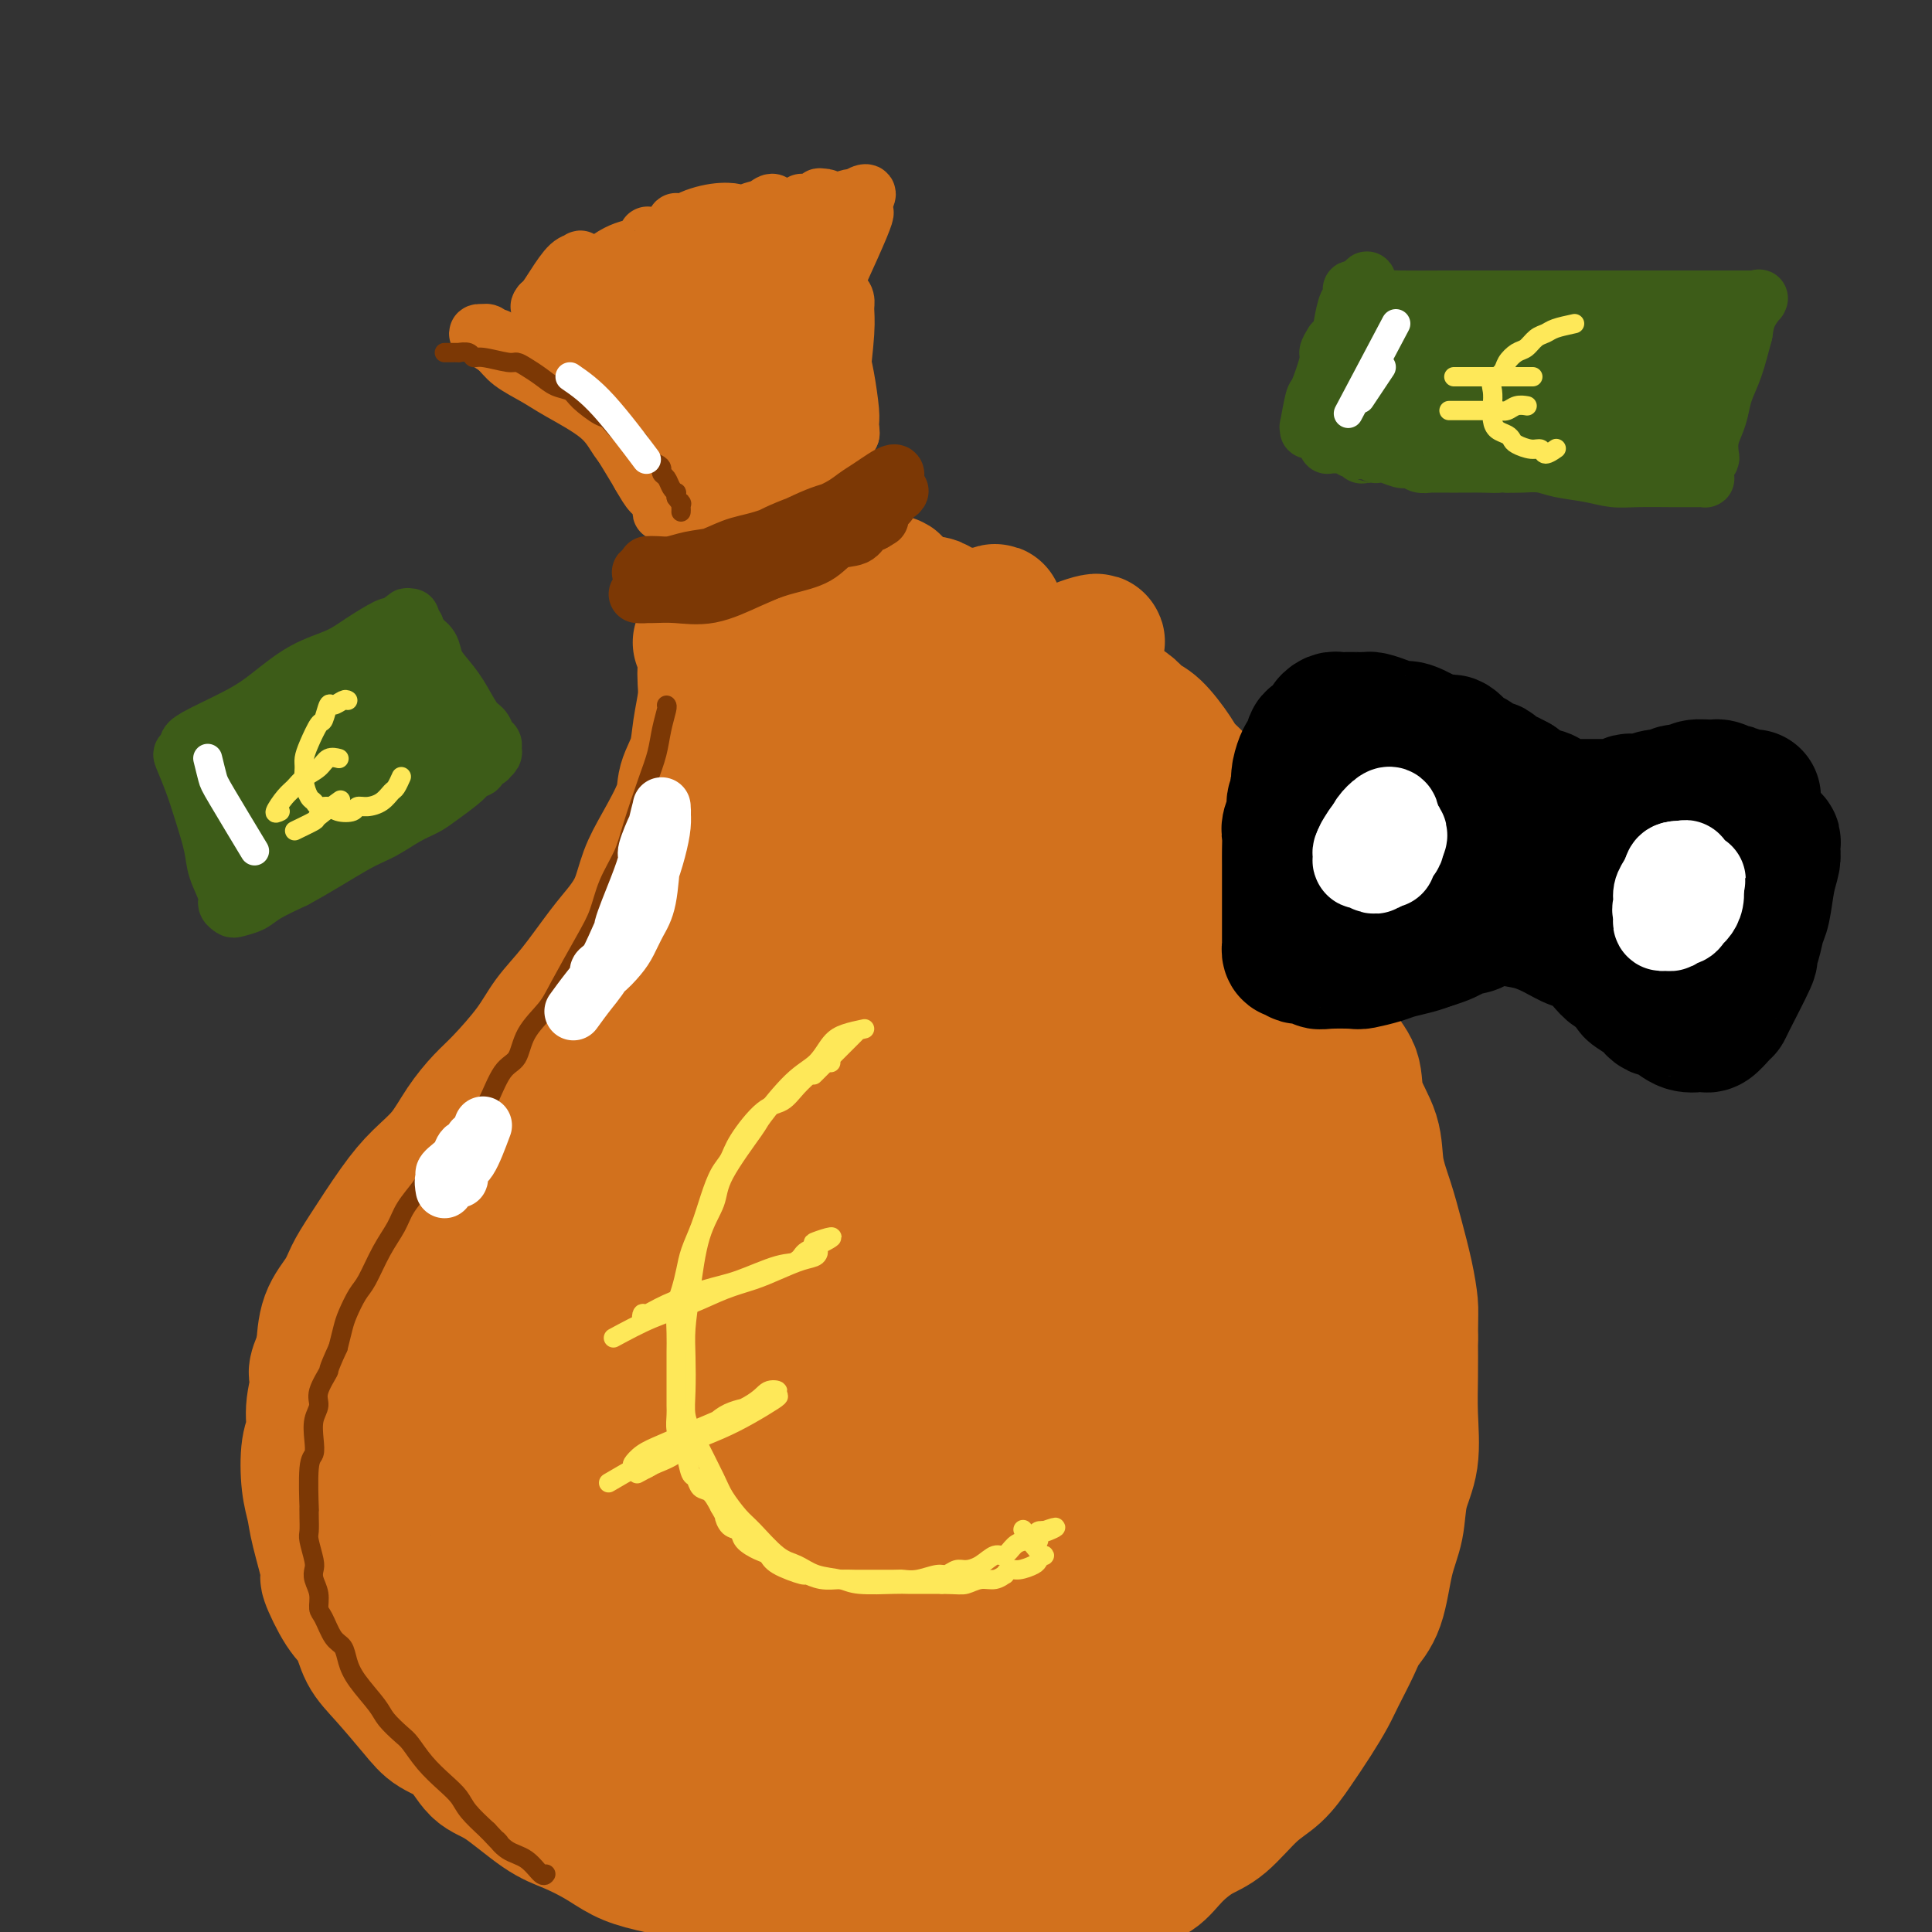 <svg viewBox='0 0 400 400' version='1.1' xmlns='http://www.w3.org/2000/svg' xmlns:xlink='http://www.w3.org/1999/xlink'><rect x="0" y="0" width="400" height="400" fill="#333333" stroke="none"/><g fill='none' stroke='rgb(210,113,29)' stroke-width='28' stroke-linecap='round' stroke-linejoin='round'><path d='M145,133c0.421,0.574 0.841,1.149 1,2c0.159,0.851 0.055,1.980 0,3c-0.055,1.020 -0.061,1.931 0,3c0.061,1.069 0.188,2.295 0,4c-0.188,1.705 -0.690,3.890 -1,6c-0.310,2.110 -0.429,4.145 -1,6c-0.571,1.855 -1.594,3.531 -2,5c-0.406,1.469 -0.194,2.731 -1,5c-0.806,2.269 -2.629,5.544 -4,8c-1.371,2.456 -2.291,4.091 -3,6c-0.709,1.909 -1.208,4.091 -2,6c-0.792,1.909 -1.879,3.543 -3,5c-1.121,1.457 -2.278,2.736 -4,5c-1.722,2.264 -4.011,5.514 -6,8c-1.989,2.486 -3.680,4.207 -5,6c-1.320,1.793 -2.270,3.658 -4,6c-1.730,2.342 -4.240,5.160 -6,7c-1.760,1.840 -2.768,2.700 -4,4c-1.232,1.300 -2.686,3.040 -4,5c-1.314,1.960 -2.488,4.141 -4,6c-1.512,1.859 -3.363,3.396 -5,5c-1.637,1.604 -3.062,3.277 -5,6c-1.938,2.723 -4.389,6.498 -6,9c-1.611,2.502 -2.380,3.733 -3,5c-0.620,1.267 -1.090,2.572 -2,4c-0.910,1.428 -2.260,2.979 -3,5c-0.740,2.021 -0.870,4.510 -1,7'/><path d='M67,280c-2.482,5.480 -1.188,4.180 -1,5c0.188,0.820 -0.731,3.759 -1,6c-0.269,2.241 0.112,3.785 0,5c-0.112,1.215 -0.715,2.103 -1,4c-0.285,1.897 -0.250,4.804 0,7c0.250,2.196 0.717,3.680 1,5c0.283,1.320 0.383,2.476 1,5c0.617,2.524 1.750,6.415 2,8c0.250,1.585 -0.382,0.865 0,2c0.382,1.135 1.779,4.127 3,6c1.221,1.873 2.268,2.627 3,4c0.732,1.373 1.150,3.366 2,5c0.850,1.634 2.131,2.910 4,5c1.869,2.090 4.327,4.993 6,7c1.673,2.007 2.561,3.118 4,4c1.439,0.882 3.429,1.534 5,3c1.571,1.466 2.723,3.746 4,5c1.277,1.254 2.679,1.480 5,3c2.321,1.520 5.561,4.332 8,6c2.439,1.668 4.076,2.190 6,3c1.924,0.810 4.134,1.907 6,3c1.866,1.093 3.386,2.181 5,3c1.614,0.819 3.320,1.370 6,2c2.680,0.630 6.333,1.338 9,2c2.667,0.662 4.349,1.278 6,2c1.651,0.722 3.272,1.552 5,2c1.728,0.448 3.562,0.515 6,1c2.438,0.485 5.478,1.388 8,2c2.522,0.612 4.525,0.934 6,1c1.475,0.066 2.421,-0.124 4,0c1.579,0.124 3.789,0.562 6,1'/><path d='M185,397c9.261,1.950 4.415,0.326 4,0c-0.415,-0.326 3.601,0.645 6,1c2.399,0.355 3.179,0.093 4,0c0.821,-0.093 1.681,-0.017 3,0c1.319,0.017 3.097,-0.023 4,0c0.903,0.023 0.932,0.110 2,0c1.068,-0.110 3.177,-0.418 6,-1c2.823,-0.582 6.362,-1.439 8,-2c1.638,-0.561 1.374,-0.827 2,-1c0.626,-0.173 2.141,-0.252 4,-1c1.859,-0.748 4.064,-2.164 6,-3c1.936,-0.836 3.605,-1.091 5,-2c1.395,-0.909 2.515,-2.472 4,-4c1.485,-1.528 3.334,-3.022 5,-4c1.666,-0.978 3.149,-1.439 5,-3c1.851,-1.561 4.072,-4.220 6,-6c1.928,-1.780 3.565,-2.679 5,-4c1.435,-1.321 2.668,-3.063 4,-5c1.332,-1.937 2.765,-4.068 4,-6c1.235,-1.932 2.274,-3.664 3,-5c0.726,-1.336 1.139,-2.278 2,-4c0.861,-1.722 2.171,-4.226 3,-6c0.829,-1.774 1.176,-2.819 2,-4c0.824,-1.181 2.123,-2.500 3,-5c0.877,-2.500 1.331,-6.182 2,-9c0.669,-2.818 1.552,-4.771 2,-7c0.448,-2.229 0.460,-4.733 1,-7c0.540,-2.267 1.609,-4.298 2,-7c0.391,-2.702 0.105,-6.073 0,-9c-0.105,-2.927 -0.030,-5.408 0,-8c0.030,-2.592 0.015,-5.296 0,-8'/><path d='M292,277c0.035,-5.195 0.121,-5.682 0,-7c-0.121,-1.318 -0.450,-3.466 -1,-6c-0.550,-2.534 -1.321,-5.453 -2,-8c-0.679,-2.547 -1.265,-4.722 -2,-7c-0.735,-2.278 -1.619,-4.660 -2,-7c-0.381,-2.340 -0.259,-4.639 -1,-7c-0.741,-2.361 -2.344,-4.785 -3,-7c-0.656,-2.215 -0.364,-4.222 -1,-6c-0.636,-1.778 -2.201,-3.325 -3,-5c-0.799,-1.675 -0.833,-3.476 -1,-5c-0.167,-1.524 -0.468,-2.771 -1,-4c-0.532,-1.229 -1.296,-2.442 -2,-4c-0.704,-1.558 -1.347,-3.462 -2,-5c-0.653,-1.538 -1.316,-2.709 -2,-4c-0.684,-1.291 -1.388,-2.703 -2,-4c-0.612,-1.297 -1.130,-2.479 -2,-4c-0.870,-1.521 -2.092,-3.380 -3,-5c-0.908,-1.620 -1.504,-2.999 -2,-4c-0.496,-1.001 -0.894,-1.622 -2,-3c-1.106,-1.378 -2.919,-3.513 -4,-5c-1.081,-1.487 -1.428,-2.324 -2,-3c-0.572,-0.676 -1.367,-1.189 -2,-2c-0.633,-0.811 -1.104,-1.918 -2,-3c-0.896,-1.082 -2.217,-2.138 -3,-3c-0.783,-0.862 -1.028,-1.529 -2,-3c-0.972,-1.471 -2.671,-3.744 -4,-5c-1.329,-1.256 -2.287,-1.494 -3,-2c-0.713,-0.506 -1.181,-1.280 -2,-2c-0.819,-0.720 -1.990,-1.386 -3,-2c-1.010,-0.614 -1.860,-1.175 -3,-2c-1.140,-0.825 -2.570,-1.912 -4,-3'/><path d='M224,140c-4.872,-4.529 -3.052,-2.350 -3,-2c0.052,0.350 -1.666,-1.128 -3,-2c-1.334,-0.872 -2.285,-1.137 -4,-2c-1.715,-0.863 -4.193,-2.325 -6,-3c-1.807,-0.675 -2.944,-0.563 -4,-1c-1.056,-0.437 -2.030,-1.424 -3,-2c-0.970,-0.576 -1.936,-0.743 -3,-1c-1.064,-0.257 -2.227,-0.605 -3,-1c-0.773,-0.395 -1.157,-0.838 -2,-1c-0.843,-0.162 -2.144,-0.044 -3,0c-0.856,0.044 -1.267,0.012 -2,0c-0.733,-0.012 -1.786,-0.005 -3,0c-1.214,0.005 -2.587,0.009 -4,0c-1.413,-0.009 -2.865,-0.031 -4,0c-1.135,0.031 -1.953,0.113 -3,0c-1.047,-0.113 -2.323,-0.422 -4,0c-1.677,0.422 -3.754,1.576 -5,2c-1.246,0.424 -1.660,0.118 -2,0c-0.340,-0.118 -0.606,-0.046 -1,0c-0.394,0.046 -0.918,0.068 -1,0c-0.082,-0.068 0.277,-0.225 0,0c-0.277,0.225 -1.189,0.830 -2,1c-0.811,0.170 -1.519,-0.097 -2,0c-0.481,0.097 -0.733,0.557 -1,1c-0.267,0.443 -0.550,0.870 -1,1c-0.450,0.130 -1.069,-0.037 -1,0c0.069,0.037 0.826,0.279 2,0c1.174,-0.279 2.764,-1.080 5,-2c2.236,-0.920 5.118,-1.960 8,-3'/><path d='M169,125c3.182,-1.024 4.636,-1.583 6,-2c1.364,-0.417 2.639,-0.690 4,-1c1.361,-0.310 2.809,-0.655 4,-1c1.191,-0.345 2.125,-0.688 2,0c-0.125,0.688 -1.311,2.409 -3,4c-1.689,1.591 -3.883,3.054 -6,5c-2.117,1.946 -4.157,4.375 -7,7c-2.843,2.625 -6.488,5.446 -8,7c-1.512,1.554 -0.891,1.841 0,2c0.891,0.159 2.054,0.189 3,0c0.946,-0.189 1.677,-0.596 5,-2c3.323,-1.404 9.240,-3.806 16,-7c6.760,-3.194 14.364,-7.180 18,-9c3.636,-1.820 3.305,-1.474 3,-1c-0.305,0.474 -0.584,1.075 -3,3c-2.416,1.925 -6.971,5.176 -15,11c-8.029,5.824 -19.533,14.223 -26,19c-6.467,4.777 -7.896,5.931 -9,7c-1.104,1.069 -1.881,2.053 -3,3c-1.119,0.947 -2.579,1.858 0,1c2.579,-0.858 9.197,-3.485 16,-7c6.803,-3.515 13.792,-7.916 21,-12c7.208,-4.084 14.636,-7.849 21,-11c6.364,-3.151 11.665,-5.687 15,-7c3.335,-1.313 4.706,-1.404 4,-1c-0.706,0.404 -3.488,1.304 -9,5c-5.512,3.696 -13.753,10.187 -22,16c-8.247,5.813 -16.499,10.946 -25,17c-8.501,6.054 -17.250,13.027 -26,20'/><path d='M145,191c-13.618,9.634 -6.662,4.718 -5,4c1.662,-0.718 -1.968,2.762 -3,4c-1.032,1.238 0.536,0.233 5,-2c4.464,-2.233 11.823,-5.693 19,-10c7.177,-4.307 14.171,-9.461 24,-15c9.829,-5.539 22.493,-11.461 29,-15c6.507,-3.539 6.856,-4.693 5,-3c-1.856,1.693 -5.917,6.233 -8,8c-2.083,1.767 -2.187,0.761 -11,7c-8.813,6.239 -26.336,19.724 -37,28c-10.664,8.276 -14.470,11.343 -19,15c-4.530,3.657 -9.784,7.904 -12,10c-2.216,2.096 -1.394,2.040 -2,3c-0.606,0.960 -2.640,2.935 2,0c4.640,-2.935 15.952,-10.782 25,-17c9.048,-6.218 15.830,-10.809 22,-15c6.170,-4.191 11.729,-7.984 15,-10c3.271,-2.016 4.256,-2.256 5,-3c0.744,-0.744 1.248,-1.991 -6,3c-7.248,4.991 -22.248,16.221 -33,24c-10.752,7.779 -17.258,12.106 -24,17c-6.742,4.894 -13.721,10.354 -20,15c-6.279,4.646 -11.857,8.476 -15,11c-3.143,2.524 -3.851,3.740 -4,4c-0.149,0.260 0.259,-0.436 4,-3c3.741,-2.564 10.813,-6.997 19,-13c8.187,-6.003 17.489,-13.575 25,-19c7.511,-5.425 13.230,-8.701 17,-11c3.770,-2.299 5.592,-3.619 4,-2c-1.592,1.619 -6.598,6.177 -13,12c-6.402,5.823 -14.201,12.912 -22,20'/><path d='M131,238c-8.895,7.832 -13.633,11.412 -21,18c-7.367,6.588 -17.364,16.184 -22,21c-4.636,4.816 -3.910,4.854 -4,5c-0.090,0.146 -0.996,0.402 0,0c0.996,-0.402 3.895,-1.461 9,-5c5.105,-3.539 12.415,-9.557 20,-15c7.585,-5.443 15.446,-10.312 21,-14c5.554,-3.688 8.801,-6.197 10,-7c1.199,-0.803 0.349,0.100 -2,3c-2.349,2.900 -6.197,7.797 -11,13c-4.803,5.203 -10.561,10.711 -18,18c-7.439,7.289 -16.558,16.358 -21,21c-4.442,4.642 -4.207,4.857 -5,6c-0.793,1.143 -2.614,3.214 -1,2c1.614,-1.214 6.662,-5.711 9,-8c2.338,-2.289 1.967,-2.368 9,-8c7.033,-5.632 21.469,-16.815 28,-22c6.531,-5.185 5.155,-4.371 5,-4c-0.155,0.371 0.910,0.300 0,2c-0.910,1.700 -3.795,5.172 -11,13c-7.205,7.828 -18.732,20.013 -25,27c-6.268,6.987 -7.279,8.775 -9,11c-1.721,2.225 -4.152,4.887 -5,6c-0.848,1.113 -0.113,0.678 0,1c0.113,0.322 -0.396,1.401 5,-3c5.396,-4.401 16.698,-14.281 24,-20c7.302,-5.719 10.606,-7.275 12,-8c1.394,-0.725 0.879,-0.617 1,-1c0.121,-0.383 0.879,-1.257 -3,4c-3.879,5.257 -12.394,16.645 -18,24c-5.606,7.355 -8.303,10.678 -11,14'/><path d='M97,332c-5.934,7.624 -5.268,6.183 -5,6c0.268,-0.183 0.140,0.892 0,2c-0.140,1.108 -0.292,2.250 4,-1c4.292,-3.250 13.026,-10.893 19,-16c5.974,-5.107 9.186,-7.678 11,-9c1.814,-1.322 2.230,-1.394 3,-2c0.770,-0.606 1.893,-1.746 0,2c-1.893,3.746 -6.803,12.377 -11,19c-4.197,6.623 -7.682,11.239 -10,15c-2.318,3.761 -3.471,6.666 -4,8c-0.529,1.334 -0.435,1.096 -1,2c-0.565,0.904 -1.789,2.949 2,0c3.789,-2.949 12.591,-10.891 19,-17c6.409,-6.109 10.425,-10.385 13,-13c2.575,-2.615 3.710,-3.571 5,-5c1.290,-1.429 2.737,-3.332 2,-1c-0.737,2.332 -3.657,8.898 -7,15c-3.343,6.102 -7.109,11.740 -10,16c-2.891,4.260 -4.908,7.141 -6,9c-1.092,1.859 -1.260,2.697 -1,3c0.260,0.303 0.946,0.070 6,-5c5.054,-5.070 14.476,-14.978 19,-20c4.524,-5.022 4.152,-5.158 5,-6c0.848,-0.842 2.918,-2.389 3,-1c0.082,1.389 -1.824,5.713 -4,11c-2.176,5.287 -4.622,11.538 -7,16c-2.378,4.462 -4.689,7.134 -6,9c-1.311,1.866 -1.622,2.925 -2,4c-0.378,1.075 -0.822,2.164 0,2c0.822,-0.164 2.911,-1.582 5,-3'/><path d='M139,372c4.344,-4.204 12.706,-14.215 18,-21c5.294,-6.785 7.522,-10.343 9,-12c1.478,-1.657 2.206,-1.414 3,-2c0.794,-0.586 1.654,-2.002 0,2c-1.654,4.002 -5.822,13.423 -9,20c-3.178,6.577 -5.365,10.310 -7,13c-1.635,2.690 -2.717,4.337 -3,5c-0.283,0.663 0.232,0.341 0,1c-0.232,0.659 -1.211,2.299 1,0c2.211,-2.299 7.611,-8.539 12,-14c4.389,-5.461 7.767,-10.144 10,-13c2.233,-2.856 3.323,-3.883 4,-4c0.677,-0.117 0.942,0.678 0,3c-0.942,2.322 -3.091,6.171 -5,11c-1.909,4.829 -3.577,10.639 -5,14c-1.423,3.361 -2.601,4.272 -3,5c-0.399,0.728 -0.020,1.272 0,2c0.020,0.728 -0.318,1.639 3,-2c3.318,-3.639 10.294,-11.826 16,-19c5.706,-7.174 10.142,-13.333 14,-18c3.858,-4.667 7.138,-7.841 9,-10c1.862,-2.159 2.308,-3.301 2,-1c-0.308,2.301 -1.368,8.046 -4,14c-2.632,5.954 -6.835,12.118 -11,18c-4.165,5.882 -8.290,11.484 -11,16c-2.710,4.516 -4.004,7.947 -5,10c-0.996,2.053 -1.692,2.730 -1,2c0.692,-0.730 2.773,-2.866 6,-7c3.227,-4.134 7.600,-10.267 13,-17c5.400,-6.733 11.829,-14.067 16,-19c4.171,-4.933 6.086,-7.467 8,-10'/><path d='M219,339c7.527,-8.381 5.346,-3.835 4,0c-1.346,3.835 -1.857,6.959 -4,12c-2.143,5.041 -5.918,11.998 -9,18c-3.082,6.002 -5.471,11.048 -7,14c-1.529,2.952 -2.197,3.810 -3,5c-0.803,1.190 -1.742,2.711 0,1c1.742,-1.711 6.165,-6.656 11,-13c4.835,-6.344 10.081,-14.088 15,-21c4.919,-6.912 9.511,-12.993 13,-17c3.489,-4.007 5.874,-5.940 7,-6c1.126,-0.060 0.994,1.753 -1,6c-1.994,4.247 -5.851,10.929 -10,18c-4.149,7.071 -8.591,14.531 -12,20c-3.409,5.469 -5.784,8.948 -7,11c-1.216,2.052 -1.271,2.676 -1,3c0.271,0.324 0.870,0.346 3,-2c2.130,-2.346 5.792,-7.060 10,-12c4.208,-4.940 8.962,-10.105 15,-17c6.038,-6.895 13.358,-15.521 17,-20c3.642,-4.479 3.604,-4.811 4,-5c0.396,-0.189 1.224,-0.236 0,2c-1.224,2.236 -4.500,6.754 -8,12c-3.500,5.246 -7.222,11.220 -11,16c-3.778,4.780 -7.611,8.365 -10,11c-2.389,2.635 -3.333,4.318 -4,5c-0.667,0.682 -1.057,0.363 -1,0c0.057,-0.363 0.559,-0.768 2,-3c1.441,-2.232 3.819,-6.289 8,-16c4.181,-9.711 10.164,-25.076 13,-34c2.836,-8.924 2.525,-11.407 2,-13c-0.525,-1.593 -1.262,-2.297 -2,-3'/><path d='M253,311c-3.371,-0.355 -11.799,6.759 -16,10c-4.201,3.241 -4.177,2.610 -10,7c-5.823,4.390 -17.495,13.800 -25,19c-7.505,5.200 -10.843,6.189 -14,7c-3.157,0.811 -6.133,1.443 -8,2c-1.867,0.557 -2.623,1.040 -2,-6c0.623,-7.040 2.627,-21.603 5,-33c2.373,-11.397 5.116,-19.630 8,-29c2.884,-9.370 5.910,-19.878 8,-28c2.090,-8.122 3.246,-13.858 4,-17c0.754,-3.142 1.108,-3.689 -1,-1c-2.108,2.689 -6.677,8.613 -12,16c-5.323,7.387 -11.399,16.236 -17,24c-5.601,7.764 -10.727,14.441 -15,19c-4.273,4.559 -7.693,6.999 -10,9c-2.307,2.001 -3.503,3.561 -3,2c0.503,-1.561 2.703,-6.245 6,-14c3.297,-7.755 7.689,-18.583 12,-28c4.311,-9.417 8.540,-17.424 13,-29c4.460,-11.576 9.151,-26.722 11,-34c1.849,-7.278 0.856,-6.689 0,-6c-0.856,0.689 -1.575,1.479 -5,6c-3.425,4.521 -9.556,12.773 -15,21c-5.444,8.227 -10.202,16.430 -17,26c-6.798,9.570 -15.637,20.507 -20,26c-4.363,5.493 -4.249,5.544 -5,6c-0.751,0.456 -2.365,1.318 -1,-1c1.365,-2.318 5.711,-7.817 10,-15c4.289,-7.183 8.521,-16.049 16,-30c7.479,-13.951 18.206,-32.987 24,-44c5.794,-11.013 6.655,-14.004 7,-15c0.345,-0.996 0.172,0.002 0,1'/><path d='M181,182c7.847,-14.229 -0.535,2.198 -9,20c-8.465,17.802 -17.013,36.979 -23,50c-5.987,13.021 -9.415,19.886 -12,26c-2.585,6.114 -4.329,11.479 -5,14c-0.671,2.521 -0.271,2.200 0,3c0.271,0.800 0.411,2.720 7,-5c6.589,-7.720 19.627,-25.080 29,-39c9.373,-13.920 15.081,-24.400 21,-35c5.919,-10.600 12.049,-21.320 17,-30c4.951,-8.680 8.724,-15.321 10,-17c1.276,-1.679 0.054,1.605 -3,9c-3.054,7.395 -7.941,18.900 -14,32c-6.059,13.100 -13.289,27.796 -19,40c-5.711,12.204 -9.902,21.916 -14,30c-4.098,8.084 -8.102,14.539 -10,19c-1.898,4.461 -1.689,6.928 -1,8c0.689,1.072 1.859,0.748 5,-3c3.141,-3.748 8.251,-10.920 14,-20c5.749,-9.080 12.135,-20.066 20,-34c7.865,-13.934 17.209,-30.814 22,-39c4.791,-8.186 5.027,-7.676 5,-7c-0.027,0.676 -0.319,1.520 -3,8c-2.681,6.480 -7.751,18.596 -13,30c-5.249,11.404 -10.676,22.097 -17,35c-6.324,12.903 -13.544,28.017 -17,36c-3.456,7.983 -3.147,8.835 -3,10c0.147,1.165 0.133,2.644 1,2c0.867,-0.644 2.614,-3.410 6,-8c3.386,-4.590 8.412,-11.005 16,-23c7.588,-11.995 17.740,-29.570 23,-39c5.260,-9.430 5.630,-10.715 6,-12'/><path d='M220,243c4.964,-8.743 2.873,-5.102 1,0c-1.873,5.102 -3.527,11.663 -7,20c-3.473,8.337 -8.765,18.451 -14,30c-5.235,11.549 -10.412,24.535 -13,31c-2.588,6.465 -2.588,6.409 -2,6c0.588,-0.409 1.764,-1.172 2,0c0.236,1.172 -0.470,4.279 6,-8c6.470,-12.279 20.114,-39.944 26,-52c5.886,-12.056 4.015,-8.504 6,-11c1.985,-2.496 7.828,-11.040 10,-12c2.172,-0.960 0.675,5.663 -3,18c-3.675,12.337 -9.527,30.387 -13,41c-3.473,10.613 -4.569,13.790 -5,16c-0.431,2.210 -0.199,3.454 0,4c0.199,0.546 0.365,0.395 1,0c0.635,-0.395 1.738,-1.035 5,-9c3.262,-7.965 8.682,-23.254 12,-35c3.318,-11.746 4.533,-19.948 6,-28c1.467,-8.052 3.184,-15.952 4,-20c0.816,-4.048 0.729,-4.243 1,-5c0.271,-0.757 0.899,-2.076 0,6c-0.899,8.076 -3.324,25.547 -5,37c-1.676,11.453 -2.604,16.887 -3,21c-0.396,4.113 -0.262,6.905 0,9c0.262,2.095 0.650,3.492 1,3c0.350,-0.492 0.660,-2.872 1,-4c0.340,-1.128 0.710,-1.003 1,-5c0.290,-3.997 0.501,-12.114 0,-20c-0.501,-7.886 -1.715,-15.539 -4,-26c-2.285,-10.461 -5.643,-23.731 -9,-37'/><path d='M225,213c-3.508,-13.770 -5.778,-16.696 -8,-21c-2.222,-4.304 -4.396,-9.985 -6,-13c-1.604,-3.015 -2.637,-3.365 -3,-4c-0.363,-0.635 -0.054,-1.554 0,-2c0.054,-0.446 -0.146,-0.418 1,2c1.146,2.418 3.639,7.225 7,13c3.361,5.775 7.589,12.518 11,19c3.411,6.482 6.003,12.702 8,17c1.997,4.298 3.399,6.674 5,10c1.601,3.326 3.401,7.602 4,9c0.599,1.398 -0.001,-0.082 0,0c0.001,0.082 0.605,1.727 -1,-2c-1.605,-3.727 -5.417,-12.826 -8,-20c-2.583,-7.174 -3.936,-12.425 -6,-18c-2.064,-5.575 -4.840,-11.476 -7,-17c-2.160,-5.524 -3.703,-10.672 -5,-14c-1.297,-3.328 -2.349,-4.835 -3,-7c-0.651,-2.165 -0.902,-4.987 0,-5c0.902,-0.013 2.956,2.785 5,6c2.044,3.215 4.076,6.847 8,14c3.924,7.153 9.738,17.825 13,24c3.262,6.175 3.972,7.851 5,10c1.028,2.149 2.372,4.771 3,6c0.628,1.229 0.538,1.064 1,2c0.462,0.936 1.474,2.973 2,3c0.526,0.027 0.565,-1.954 0,-5c-0.565,-3.046 -1.733,-7.156 -3,-12c-1.267,-4.844 -2.634,-10.422 -4,-16'/><path d='M244,192c-2.001,-7.567 -3.503,-9.983 -6,-15c-2.497,-5.017 -5.988,-12.633 -8,-17c-2.012,-4.367 -2.546,-5.485 -3,-6c-0.454,-0.515 -0.827,-0.425 -1,-1c-0.173,-0.575 -0.144,-1.813 0,-1c0.144,0.813 0.404,3.677 1,7c0.596,3.323 1.528,7.107 3,11c1.472,3.893 3.485,7.897 6,13c2.515,5.103 5.532,11.305 7,14c1.468,2.695 1.388,1.882 3,5c1.612,3.118 4.918,10.168 7,15c2.082,4.832 2.941,7.448 4,11c1.059,3.552 2.319,8.041 3,12c0.681,3.959 0.782,7.389 1,11c0.218,3.611 0.552,7.403 0,13c-0.552,5.597 -1.990,12.998 -3,18c-1.010,5.002 -1.592,7.604 -2,10c-0.408,2.396 -0.641,4.586 -1,6c-0.359,1.414 -0.842,2.053 -1,4c-0.158,1.947 0.009,5.203 0,7c-0.009,1.797 -0.195,2.135 0,2c0.195,-0.135 0.772,-0.743 2,-4c1.228,-3.257 3.108,-9.164 4,-15c0.892,-5.836 0.796,-11.602 1,-17c0.204,-5.398 0.706,-10.427 0,-15c-0.706,-4.573 -2.622,-8.690 -4,-12c-1.378,-3.310 -2.217,-5.814 -3,-8c-0.783,-2.186 -1.509,-4.053 -2,-5c-0.491,-0.947 -0.745,-0.973 -1,-1'/><path d='M251,234c-1.516,-4.257 -0.304,-1.898 0,-1c0.304,0.898 -0.298,0.336 0,1c0.298,0.664 1.497,2.552 4,7c2.503,4.448 6.311,11.454 8,15c1.689,3.546 1.258,3.632 2,6c0.742,2.368 2.655,7.018 3,13c0.345,5.982 -0.878,13.295 -2,18c-1.122,4.705 -2.143,6.800 -3,9c-0.857,2.200 -1.550,4.503 -2,6c-0.450,1.497 -0.656,2.188 -1,5c-0.344,2.812 -0.826,7.747 -1,10c-0.174,2.253 -0.039,1.825 0,2c0.039,0.175 -0.017,0.952 0,1c0.017,0.048 0.106,-0.633 0,-1c-0.106,-0.367 -0.408,-0.421 0,-3c0.408,-2.579 1.524,-7.684 2,-13c0.476,-5.316 0.310,-10.842 0,-16c-0.310,-5.158 -0.765,-9.948 -1,-13c-0.235,-3.052 -0.249,-4.366 -1,-6c-0.751,-1.634 -2.240,-3.587 -3,-5c-0.760,-1.413 -0.791,-2.286 -1,-3c-0.209,-0.714 -0.595,-1.269 -1,-2c-0.405,-0.731 -0.830,-1.637 -1,-2c-0.170,-0.363 -0.085,-0.181 0,0'/><path d='M269,288c1.306,3.189 2.613,6.378 3,8c0.387,1.622 -0.145,1.677 0,5c0.145,3.323 0.967,9.915 1,15c0.033,5.085 -0.723,8.662 -1,12c-0.277,3.338 -0.075,6.437 0,11c0.075,4.563 0.021,10.589 0,13c-0.021,2.411 -0.011,1.205 0,0'/></g>
<g fill='none' stroke='rgb(210,113,29)' stroke-width='12' stroke-linecap='round' stroke-linejoin='round'><path d='M137,105c-0.049,0.606 -0.097,1.212 0,1c0.097,-0.212 0.340,-1.242 0,-2c-0.340,-0.758 -1.262,-1.246 -2,-2c-0.738,-0.754 -1.292,-1.776 -2,-3c-0.708,-1.224 -1.572,-2.650 -3,-5c-1.428,-2.350 -3.421,-5.624 -5,-8c-1.579,-2.376 -2.745,-3.854 -4,-5c-1.255,-1.146 -2.601,-1.960 -4,-3c-1.399,-1.040 -2.852,-2.307 -4,-3c-1.148,-0.693 -1.991,-0.813 -3,-1c-1.009,-0.187 -2.182,-0.441 -3,-1c-0.818,-0.559 -1.280,-1.421 -2,-2c-0.720,-0.579 -1.700,-0.873 -2,-1c-0.300,-0.127 0.078,-0.086 0,0c-0.078,0.086 -0.614,0.219 -1,0c-0.386,-0.219 -0.624,-0.788 -1,-1c-0.376,-0.212 -0.891,-0.065 -1,0c-0.109,0.065 0.187,0.048 0,0c-0.187,-0.048 -0.858,-0.128 -1,0c-0.142,0.128 0.245,0.465 1,1c0.755,0.535 1.877,1.267 3,2'/><path d='M103,72c1.045,0.993 1.658,1.977 3,3c1.342,1.023 3.413,2.086 5,3c1.587,0.914 2.689,1.679 5,3c2.311,1.321 5.830,3.197 8,5c2.170,1.803 2.989,3.533 4,5c1.011,1.467 2.212,2.673 3,4c0.788,1.327 1.164,2.777 2,4c0.836,1.223 2.133,2.220 3,3c0.867,0.780 1.304,1.342 2,2c0.696,0.658 1.651,1.412 2,2c0.349,0.588 0.093,1.012 0,1c-0.093,-0.012 -0.022,-0.459 0,-1c0.022,-0.541 -0.004,-1.176 0,-2c0.004,-0.824 0.037,-1.836 0,-3c-0.037,-1.164 -0.146,-2.480 0,-4c0.146,-1.520 0.547,-3.244 0,-5c-0.547,-1.756 -2.041,-3.545 -3,-5c-0.959,-1.455 -1.384,-2.576 -2,-4c-0.616,-1.424 -1.423,-3.152 -3,-5c-1.577,-1.848 -3.922,-3.815 -5,-5c-1.078,-1.185 -0.887,-1.589 -1,-2c-0.113,-0.411 -0.528,-0.828 -1,-1c-0.472,-0.172 -0.999,-0.099 -1,0c-0.001,0.099 0.525,0.226 1,1c0.475,0.774 0.901,2.197 2,4c1.099,1.803 2.873,3.985 4,6c1.127,2.015 1.608,3.861 3,6c1.392,2.139 3.696,4.569 6,7'/><path d='M140,94c2.729,4.049 2.053,2.171 2,2c-0.053,-0.171 0.518,1.366 1,2c0.482,0.634 0.877,0.367 1,0c0.123,-0.367 -0.025,-0.833 0,-2c0.025,-1.167 0.223,-3.033 0,-5c-0.223,-1.967 -0.868,-4.034 -2,-6c-1.132,-1.966 -2.752,-3.833 -5,-7c-2.248,-3.167 -5.125,-7.636 -8,-11c-2.875,-3.364 -5.748,-5.622 -7,-7c-1.252,-1.378 -0.882,-1.876 -1,-2c-0.118,-0.124 -0.724,0.126 -1,0c-0.276,-0.126 -0.222,-0.628 1,1c1.222,1.628 3.611,5.386 6,8c2.389,2.614 4.777,4.082 7,6c2.223,1.918 4.281,4.284 6,6c1.719,1.716 3.101,2.783 4,4c0.899,1.217 1.316,2.585 2,3c0.684,0.415 1.634,-0.125 2,0c0.366,0.125 0.149,0.913 0,0c-0.149,-0.913 -0.230,-3.527 0,-5c0.230,-1.473 0.770,-1.805 0,-6c-0.770,-4.195 -2.850,-12.254 -4,-17c-1.150,-4.746 -1.369,-6.179 -2,-7c-0.631,-0.821 -1.672,-1.029 -2,-2c-0.328,-0.971 0.059,-2.706 0,-3c-0.059,-0.294 -0.563,0.852 1,6c1.563,5.148 5.192,14.297 7,19c1.808,4.703 1.794,4.958 2,6c0.206,1.042 0.630,2.869 1,4c0.370,1.131 0.685,1.565 1,2'/><path d='M152,83c2.078,5.961 1.272,2.364 1,1c-0.272,-1.364 -0.009,-0.493 0,-1c0.009,-0.507 -0.236,-2.391 0,-5c0.236,-2.609 0.952,-5.943 1,-10c0.048,-4.057 -0.570,-8.838 -1,-13c-0.430,-4.162 -0.670,-7.705 -1,-9c-0.330,-1.295 -0.751,-0.340 -1,0c-0.249,0.340 -0.326,0.067 0,2c0.326,1.933 1.056,6.073 2,11c0.944,4.927 2.104,10.641 3,14c0.896,3.359 1.530,4.362 2,5c0.470,0.638 0.777,0.910 1,1c0.223,0.090 0.361,-0.001 1,-1c0.639,-0.999 1.779,-2.904 3,-6c1.221,-3.096 2.523,-7.383 3,-12c0.477,-4.617 0.128,-9.564 0,-13c-0.128,-3.436 -0.034,-5.360 0,-5c0.034,0.360 0.009,3.005 0,7c-0.009,3.995 -0.000,9.341 0,13c0.000,3.659 -0.007,5.631 0,7c0.007,1.369 0.029,2.135 0,3c-0.029,0.865 -0.109,1.830 0,2c0.109,0.170 0.407,-0.453 1,-1c0.593,-0.547 1.480,-1.016 2,-3c0.520,-1.984 0.672,-5.482 1,-9c0.328,-3.518 0.830,-7.056 1,-10c0.170,-2.944 0.007,-5.293 0,-7c-0.007,-1.707 0.141,-2.774 0,-3c-0.141,-0.226 -0.570,0.387 -1,1'/><path d='M170,42c-0.252,-3.512 -1.383,1.707 -2,4c-0.617,2.293 -0.720,1.661 -2,3c-1.280,1.339 -3.737,4.648 -6,7c-2.263,2.352 -4.332,3.746 -6,5c-1.668,1.254 -2.935,2.369 -6,4c-3.065,1.631 -7.929,3.776 -11,5c-3.071,1.224 -4.351,1.525 -5,2c-0.649,0.475 -0.668,1.125 -1,1c-0.332,-0.125 -0.976,-1.024 -1,-2c-0.024,-0.976 0.574,-2.028 2,-4c1.426,-1.972 3.682,-4.864 5,-7c1.318,-2.136 1.699,-3.518 1,-3c-0.699,0.518 -2.479,2.934 -4,5c-1.521,2.066 -2.783,3.782 -4,5c-1.217,1.218 -2.387,1.937 -3,3c-0.613,1.063 -0.667,2.471 -1,3c-0.333,0.529 -0.945,0.180 0,-1c0.945,-1.180 3.446,-3.191 5,-5c1.554,-1.809 2.161,-3.415 3,-5c0.839,-1.585 1.909,-3.148 3,-4c1.091,-0.852 2.202,-0.992 2,-1c-0.202,-0.008 -1.718,0.117 -3,1c-1.282,0.883 -2.331,2.525 -4,4c-1.669,1.475 -3.958,2.782 -6,4c-2.042,1.218 -3.836,2.347 -5,3c-1.164,0.653 -1.698,0.830 -2,1c-0.302,0.170 -0.372,0.334 0,0c0.372,-0.334 1.186,-1.167 2,-2'/><path d='M121,68c-2.036,1.129 0.874,-1.047 3,-3c2.126,-1.953 3.467,-3.681 5,-5c1.533,-1.319 3.256,-2.227 4,-3c0.744,-0.773 0.509,-1.409 0,-1c-0.509,0.409 -1.292,1.864 -3,3c-1.708,1.136 -4.341,1.953 -6,3c-1.659,1.047 -2.344,2.324 -5,4c-2.656,1.676 -7.283,3.752 -10,5c-2.717,1.248 -3.523,1.668 -4,2c-0.477,0.332 -0.625,0.577 0,0c0.625,-0.577 2.024,-1.977 4,-3c1.976,-1.023 4.528,-1.670 7,-3c2.472,-1.330 4.863,-3.342 7,-5c2.137,-1.658 4.021,-2.961 5,-4c0.979,-1.039 1.052,-1.813 1,-2c-0.052,-0.187 -0.228,0.212 -1,1c-0.772,0.788 -2.141,1.965 -4,3c-1.859,1.035 -4.210,1.930 -6,3c-1.790,1.070 -3.021,2.316 -4,3c-0.979,0.684 -1.706,0.806 -2,1c-0.294,0.194 -0.156,0.461 0,0c0.156,-0.461 0.330,-1.651 1,-3c0.670,-1.349 1.835,-2.858 3,-4c1.165,-1.142 2.331,-1.915 3,-3c0.669,-1.085 0.842,-2.480 1,-3c0.158,-0.520 0.302,-0.164 0,0c-0.302,0.164 -1.050,0.137 -2,1c-0.950,0.863 -2.102,2.617 -3,4c-0.898,1.383 -1.542,2.395 -2,3c-0.458,0.605 -0.729,0.802 -1,1'/><path d='M112,63c-0.977,1.257 0.579,-0.101 2,-1c1.421,-0.899 2.706,-1.337 5,-3c2.294,-1.663 5.598,-4.549 8,-6c2.402,-1.451 3.904,-1.468 5,-2c1.096,-0.532 1.788,-1.581 2,-2c0.212,-0.419 -0.055,-0.210 0,0c0.055,0.210 0.433,0.419 1,1c0.567,0.581 1.324,1.532 2,2c0.676,0.468 1.269,0.451 2,0c0.731,-0.451 1.598,-1.338 3,-2c1.402,-0.662 3.340,-1.101 5,-2c1.660,-0.899 3.043,-2.259 4,-3c0.957,-0.741 1.489,-0.863 1,-1c-0.489,-0.137 -1.999,-0.288 -4,0c-2.001,0.288 -4.495,1.015 -6,2c-1.505,0.985 -2.023,2.229 -3,3c-0.977,0.771 -2.414,1.070 -2,1c0.414,-0.070 2.679,-0.508 5,-1c2.321,-0.492 4.700,-1.038 7,-2c2.300,-0.962 4.523,-2.338 6,-3c1.477,-0.662 2.208,-0.608 3,-1c0.792,-0.392 1.645,-1.229 2,-1c0.355,0.229 0.211,1.523 0,2c-0.211,0.477 -0.489,0.136 0,0c0.489,-0.136 1.744,-0.068 3,0'/><path d='M163,44c4.365,-0.774 3.277,-0.207 3,0c-0.277,0.207 0.255,0.056 1,0c0.745,-0.056 1.701,-0.018 2,0c0.299,0.018 -0.059,0.016 0,0c0.059,-0.016 0.534,-0.047 1,0c0.466,0.047 0.924,0.170 1,0c0.076,-0.170 -0.228,-0.634 0,-1c0.228,-0.366 0.990,-0.634 2,-1c1.010,-0.366 2.269,-0.829 3,-1c0.731,-0.171 0.935,-0.050 1,0c0.065,0.050 -0.008,0.029 0,0c0.008,-0.029 0.097,-0.066 0,0c-0.097,0.066 -0.381,0.234 0,0c0.381,-0.234 1.426,-0.870 2,-1c0.574,-0.130 0.677,0.247 0,1c-0.677,0.753 -2.134,1.881 -3,3c-0.866,1.119 -1.141,2.228 -2,3c-0.859,0.772 -2.302,1.207 -3,2c-0.698,0.793 -0.649,1.944 0,2c0.649,0.056 1.900,-0.984 3,-2c1.100,-1.016 2.050,-2.008 3,-3'/><path d='M177,46c1.390,-0.981 1.865,-1.935 2,-2c0.135,-0.065 -0.070,0.757 -1,3c-0.930,2.243 -2.586,5.905 -4,9c-1.414,3.095 -2.586,5.623 -3,8c-0.414,2.377 -0.070,4.604 0,6c0.070,1.396 -0.135,1.960 0,2c0.135,0.040 0.610,-0.443 1,-1c0.390,-0.557 0.694,-1.187 1,-3c0.306,-1.813 0.614,-4.810 1,-6c0.386,-1.190 0.848,-0.574 1,0c0.152,0.574 -0.008,1.107 0,2c0.008,0.893 0.183,2.147 0,5c-0.183,2.853 -0.725,7.306 -1,10c-0.275,2.694 -0.284,3.630 0,5c0.284,1.370 0.862,3.175 1,4c0.138,0.825 -0.162,0.671 0,1c0.162,0.329 0.787,1.141 1,1c0.213,-0.141 0.016,-1.234 0,-2c-0.016,-0.766 0.151,-1.206 0,-3c-0.151,-1.794 -0.619,-4.944 -1,-7c-0.381,-2.056 -0.676,-3.020 -1,-5c-0.324,-1.980 -0.676,-4.976 -1,-6c-0.324,-1.024 -0.620,-0.074 -1,1c-0.380,1.074 -0.844,2.273 -1,4c-0.156,1.727 -0.003,3.982 0,6c0.003,2.018 -0.144,3.799 0,6c0.144,2.201 0.577,4.823 1,6c0.423,1.177 0.835,0.908 1,1c0.165,0.092 0.082,0.546 0,1'/><path d='M173,92c0.528,2.521 0.849,-1.176 1,-3c0.151,-1.824 0.134,-1.775 0,-2c-0.134,-0.225 -0.385,-0.723 -1,-1c-0.615,-0.277 -1.594,-0.333 -3,0c-1.406,0.333 -3.237,1.056 -6,2c-2.763,0.944 -6.456,2.111 -9,3c-2.544,0.889 -3.940,1.501 -5,2c-1.060,0.499 -1.786,0.885 -2,1c-0.214,0.115 0.084,-0.040 0,0c-0.084,0.040 -0.549,0.274 0,0c0.549,-0.274 2.110,-1.057 4,-2c1.890,-0.943 4.107,-2.047 6,-3c1.893,-0.953 3.462,-1.754 5,-3c1.538,-1.246 3.045,-2.938 3,-3c-0.045,-0.062 -1.640,1.507 -3,3c-1.360,1.493 -2.484,2.910 -5,5c-2.516,2.090 -6.426,4.852 -8,6c-1.574,1.148 -0.814,0.682 -1,1c-0.186,0.318 -1.318,1.420 -1,2c0.318,0.580 2.085,0.638 4,0c1.915,-0.638 3.979,-1.971 6,-3c2.021,-1.029 4.001,-1.754 7,-3c2.999,-1.246 7.018,-3.013 9,-4c1.982,-0.987 1.929,-1.196 2,-1c0.071,0.196 0.266,0.795 0,1c-0.266,0.205 -0.995,0.017 -3,1c-2.005,0.983 -5.287,3.138 -8,5c-2.713,1.862 -4.856,3.431 -7,5'/><path d='M158,101c-4.070,2.501 -6.245,3.253 -8,4c-1.755,0.747 -3.089,1.487 -4,2c-0.911,0.513 -1.397,0.798 -1,1c0.397,0.202 1.679,0.321 3,0c1.321,-0.321 2.680,-1.080 5,-2c2.320,-0.920 5.600,-1.999 8,-3c2.400,-1.001 3.920,-1.924 6,-3c2.080,-1.076 4.719,-2.305 6,-3c1.281,-0.695 1.202,-0.855 1,-1c-0.202,-0.145 -0.527,-0.273 -1,0c-0.473,0.273 -1.093,0.948 -3,2c-1.907,1.052 -5.102,2.480 -8,4c-2.898,1.520 -5.500,3.132 -7,4c-1.500,0.868 -1.898,0.991 -2,1c-0.102,0.009 0.094,-0.096 0,0c-0.094,0.096 -0.477,0.394 0,0c0.477,-0.394 1.813,-1.478 3,-2c1.187,-0.522 2.225,-0.480 3,-1c0.775,-0.520 1.285,-1.602 2,-2c0.715,-0.398 1.633,-0.114 2,0c0.367,0.114 0.184,0.057 0,0'/></g>
<g fill='none' stroke='rgb(124,56,5)' stroke-width='12' stroke-linecap='round' stroke-linejoin='round'><path d='M134,117c0.591,-0.025 1.183,-0.051 2,0c0.817,0.051 1.861,0.177 3,0c1.139,-0.177 2.373,-0.659 4,-1c1.627,-0.341 3.646,-0.542 6,-1c2.354,-0.458 5.042,-1.172 7,-2c1.958,-0.828 3.185,-1.769 6,-3c2.815,-1.231 7.216,-2.750 10,-4c2.784,-1.250 3.950,-2.229 5,-3c1.050,-0.771 1.985,-1.334 3,-2c1.015,-0.666 2.110,-1.434 3,-2c0.890,-0.566 1.576,-0.930 2,-1c0.424,-0.070 0.585,0.153 0,1c-0.585,0.847 -1.918,2.317 -3,3c-1.082,0.683 -1.913,0.577 -3,1c-1.087,0.423 -2.431,1.373 -4,2c-1.569,0.627 -3.363,0.931 -6,2c-2.637,1.069 -6.117,2.903 -9,4c-2.883,1.097 -5.167,1.457 -7,2c-1.833,0.543 -3.213,1.270 -5,2c-1.787,0.730 -3.982,1.464 -6,2c-2.018,0.536 -3.861,0.876 -5,1c-1.139,0.124 -1.576,0.033 -2,0c-0.424,-0.033 -0.835,-0.010 -1,0c-0.165,0.010 -0.082,0.005 0,0'/><path d='M134,118c-3.501,1.067 0.745,0.235 3,0c2.255,-0.235 2.519,0.127 4,0c1.481,-0.127 4.178,-0.743 6,-1c1.822,-0.257 2.769,-0.155 6,-1c3.231,-0.845 8.747,-2.637 12,-4c3.253,-1.363 4.244,-2.297 6,-3c1.756,-0.703 4.278,-1.174 6,-2c1.722,-0.826 2.644,-2.008 4,-3c1.356,-0.992 3.147,-1.795 4,-2c0.853,-0.205 0.767,0.188 1,0c0.233,-0.188 0.784,-0.959 -1,0c-1.784,0.959 -5.903,3.646 -8,5c-2.097,1.354 -2.170,1.375 -3,2c-0.830,0.625 -2.415,1.854 -5,3c-2.585,1.146 -6.169,2.208 -9,3c-2.831,0.792 -4.907,1.312 -7,2c-2.093,0.688 -4.203,1.543 -6,2c-1.797,0.457 -3.283,0.515 -5,1c-1.717,0.485 -3.666,1.397 -5,2c-1.334,0.603 -2.054,0.896 -3,1c-0.946,0.104 -2.117,0.019 -2,0c0.117,-0.019 1.523,0.028 3,0c1.477,-0.028 3.025,-0.131 5,0c1.975,0.131 4.378,0.497 7,0c2.622,-0.497 5.463,-1.856 8,-3c2.537,-1.144 4.768,-2.072 7,-3'/><path d='M162,117c3.478,-1.345 4.674,-1.706 7,-3c2.326,-1.294 5.783,-3.521 8,-5c2.217,-1.479 3.195,-2.210 4,-3c0.805,-0.790 1.437,-1.638 2,-2c0.563,-0.362 1.059,-0.239 1,0c-0.059,0.239 -0.671,0.593 -1,1c-0.329,0.407 -0.376,0.866 -2,2c-1.624,1.134 -4.825,2.944 -7,4c-2.175,1.056 -3.324,1.358 -5,2c-1.676,0.642 -3.879,1.622 -7,3c-3.121,1.378 -7.158,3.153 -10,4c-2.842,0.847 -4.488,0.765 -6,1c-1.512,0.235 -2.891,0.785 -4,1c-1.109,0.215 -1.948,0.093 -2,0c-0.052,-0.093 0.681,-0.159 2,0c1.319,0.159 3.223,0.543 6,0c2.777,-0.543 6.428,-2.014 9,-3c2.572,-0.986 4.064,-1.486 6,-2c1.936,-0.514 4.316,-1.040 6,-2c1.684,-0.960 2.672,-2.353 4,-3c1.328,-0.647 2.997,-0.549 4,-1c1.003,-0.451 1.341,-1.451 2,-2c0.659,-0.549 1.639,-0.648 2,-1c0.361,-0.352 0.103,-0.958 0,-1c-0.103,-0.042 -0.052,0.479 0,1'/><path d='M181,108c2.000,-1.167 1.000,-0.583 0,0'/></g>
<g fill='none' stroke='rgb(61,92,24)' stroke-width='12' stroke-linecap='round' stroke-linejoin='round'><path d='M276,71c-0.477,0.796 -0.955,1.591 -1,2c-0.045,0.409 0.342,0.430 0,2c-0.342,1.570 -1.412,4.688 -2,6c-0.588,1.312 -0.694,0.818 -1,2c-0.306,1.182 -0.812,4.040 -1,5c-0.188,0.960 -0.057,0.022 0,0c0.057,-0.022 0.042,0.873 0,1c-0.042,0.127 -0.110,-0.514 0,-1c0.110,-0.486 0.397,-0.817 1,-2c0.603,-1.183 1.523,-3.217 2,-5c0.477,-1.783 0.510,-3.314 1,-5c0.490,-1.686 1.438,-3.526 2,-5c0.562,-1.474 0.740,-2.581 1,-4c0.260,-1.419 0.604,-3.151 1,-4c0.396,-0.849 0.844,-0.816 1,-1c0.156,-0.184 0.021,-0.585 0,-1c-0.021,-0.415 0.071,-0.842 0,-1c-0.071,-0.158 -0.306,-0.045 0,0c0.306,0.045 1.153,0.023 2,0'/><path d='M282,60c1.779,-4.166 0.726,-0.580 1,1c0.274,1.580 1.875,1.155 3,1c1.125,-0.155 1.775,-0.042 4,0c2.225,0.042 6.026,0.011 9,0c2.974,-0.011 5.120,-0.003 8,0c2.880,0.003 6.492,0.001 10,0c3.508,-0.001 6.910,-0.000 10,0c3.090,0.000 5.867,0.000 8,0c2.133,-0.000 3.622,-0.000 6,0c2.378,0.000 5.645,0.000 8,0c2.355,-0.000 3.797,0.000 5,0c1.203,-0.000 2.168,-0.000 3,0c0.832,0.000 1.532,0.000 2,0c0.468,-0.000 0.704,-0.000 1,0c0.296,0.000 0.653,0.001 1,0c0.347,-0.001 0.683,-0.002 1,0c0.317,0.002 0.614,0.009 1,0c0.386,-0.009 0.860,-0.033 1,0c0.140,0.033 -0.055,0.122 0,0c0.055,-0.122 0.361,-0.456 0,0c-0.361,0.456 -1.389,1.702 -2,3c-0.611,1.298 -0.806,2.649 -1,4'/><path d='M361,69c-0.654,2.420 -1.289,4.968 -2,7c-0.711,2.032 -1.497,3.546 -2,5c-0.503,1.454 -0.722,2.849 -1,4c-0.278,1.151 -0.614,2.059 -1,3c-0.386,0.941 -0.821,1.915 -1,3c-0.179,1.085 -0.100,2.280 0,3c0.100,0.720 0.223,0.966 0,1c-0.223,0.034 -0.792,-0.145 -1,0c-0.208,0.145 -0.055,0.613 0,1c0.055,0.387 0.011,0.692 0,1c-0.011,0.308 0.009,0.618 0,1c-0.009,0.382 -0.047,0.834 0,1c0.047,0.166 0.179,0.044 0,0c-0.179,-0.044 -0.669,-0.012 -1,0c-0.331,0.012 -0.503,0.004 -1,0c-0.497,-0.004 -1.320,-0.004 -2,0c-0.680,0.004 -1.217,0.012 -3,0c-1.783,-0.012 -4.811,-0.046 -7,0c-2.189,0.046 -3.538,0.170 -5,0c-1.462,-0.170 -3.038,-0.634 -5,-1c-1.962,-0.366 -4.309,-0.634 -6,-1c-1.691,-0.366 -2.724,-0.829 -4,-1c-1.276,-0.171 -2.793,-0.049 -4,0c-1.207,0.049 -2.103,0.024 -3,0'/><path d='M312,96c-6.346,-0.464 -2.710,-0.124 -2,0c0.710,0.124 -1.505,0.033 -3,0c-1.495,-0.033 -2.269,-0.009 -3,0c-0.731,0.009 -1.418,0.003 -2,0c-0.582,-0.003 -1.059,-0.005 -2,0c-0.941,0.005 -2.346,0.015 -3,0c-0.654,-0.015 -0.559,-0.056 -1,0c-0.441,0.056 -1.420,0.207 -2,0c-0.580,-0.207 -0.762,-0.773 -1,-1c-0.238,-0.227 -0.533,-0.113 -1,0c-0.467,0.113 -1.108,0.227 -2,0c-0.892,-0.227 -2.037,-0.793 -3,-1c-0.963,-0.207 -1.746,-0.054 -2,0c-0.254,0.054 0.020,0.011 0,0c-0.020,-0.011 -0.334,0.012 -1,0c-0.666,-0.012 -1.683,-0.060 -2,0c-0.317,0.060 0.067,0.226 0,0c-0.067,-0.226 -0.586,-0.846 -1,-1c-0.414,-0.154 -0.724,0.156 -1,0c-0.276,-0.156 -0.518,-0.778 -1,-1c-0.482,-0.222 -1.202,-0.042 -2,0c-0.798,0.042 -1.672,-0.053 -2,0c-0.328,0.053 -0.110,0.255 0,0c0.110,-0.255 0.112,-0.965 0,-1c-0.112,-0.035 -0.338,0.606 0,0c0.338,-0.606 1.239,-2.459 2,-4c0.761,-1.541 1.380,-2.771 2,-4'/><path d='M279,83c0.687,-2.118 1.403,-2.911 2,-4c0.597,-1.089 1.074,-2.472 2,-4c0.926,-1.528 2.303,-3.200 3,-4c0.697,-0.800 0.716,-0.727 1,-1c0.284,-0.273 0.833,-0.891 1,-1c0.167,-0.109 -0.048,0.291 0,1c0.048,0.709 0.358,1.726 0,4c-0.358,2.274 -1.383,5.803 -2,8c-0.617,2.197 -0.826,3.061 -1,4c-0.174,0.939 -0.313,1.954 0,2c0.313,0.046 1.079,-0.876 2,-2c0.921,-1.124 1.998,-2.450 3,-4c1.002,-1.550 1.928,-3.322 3,-5c1.072,-1.678 2.291,-3.260 3,-5c0.709,-1.740 0.908,-3.637 1,-4c0.092,-0.363 0.076,0.807 0,2c-0.076,1.193 -0.214,2.407 -1,5c-0.786,2.593 -2.222,6.565 -3,9c-0.778,2.435 -0.900,3.334 -1,4c-0.100,0.666 -0.179,1.099 0,1c0.179,-0.099 0.616,-0.732 1,-1c0.384,-0.268 0.717,-0.173 2,-2c1.283,-1.827 3.518,-5.575 5,-8c1.482,-2.425 2.212,-3.526 3,-5c0.788,-1.474 1.635,-3.320 2,-4c0.365,-0.680 0.247,-0.194 0,1c-0.247,1.194 -0.624,3.097 -1,5'/><path d='M304,75c-0.545,2.095 -1.409,4.333 -2,6c-0.591,1.667 -0.910,2.762 -1,4c-0.090,1.238 0.048,2.619 0,3c-0.048,0.381 -0.282,-0.239 0,-1c0.282,-0.761 1.082,-1.663 2,-3c0.918,-1.337 1.956,-3.109 3,-5c1.044,-1.891 2.096,-3.901 3,-6c0.904,-2.099 1.662,-4.287 2,-5c0.338,-0.713 0.258,0.051 0,1c-0.258,0.949 -0.693,2.084 -1,4c-0.307,1.916 -0.486,4.613 -1,7c-0.514,2.387 -1.364,4.465 -2,6c-0.636,1.535 -1.058,2.528 -1,3c0.058,0.472 0.597,0.422 1,0c0.403,-0.422 0.668,-1.215 2,-3c1.332,-1.785 3.729,-4.564 5,-7c1.271,-2.436 1.416,-4.531 2,-6c0.584,-1.469 1.606,-2.311 2,-3c0.394,-0.689 0.158,-1.226 0,-1c-0.158,0.226 -0.239,1.214 -1,4c-0.761,2.786 -2.202,7.370 -3,10c-0.798,2.630 -0.951,3.306 -1,4c-0.049,0.694 0.007,1.408 0,2c-0.007,0.592 -0.077,1.064 0,1c0.077,-0.064 0.300,-0.664 1,-2c0.700,-1.336 1.878,-3.410 3,-5c1.122,-1.590 2.187,-2.697 3,-4c0.813,-1.303 1.375,-2.801 2,-4c0.625,-1.199 1.312,-2.100 2,-3'/><path d='M324,72c1.807,-2.971 0.823,-1.398 0,1c-0.823,2.398 -1.486,5.622 -2,8c-0.514,2.378 -0.879,3.911 -1,5c-0.121,1.089 0.001,1.735 0,2c-0.001,0.265 -0.127,0.151 0,0c0.127,-0.151 0.506,-0.337 1,-1c0.494,-0.663 1.104,-1.801 2,-3c0.896,-1.199 2.077,-2.459 3,-4c0.923,-1.541 1.587,-3.362 2,-5c0.413,-1.638 0.577,-3.092 1,-4c0.423,-0.908 1.107,-1.271 0,2c-1.107,3.271 -4.004,10.176 -5,13c-0.996,2.824 -0.090,1.567 0,2c0.090,0.433 -0.637,2.554 -1,4c-0.363,1.446 -0.364,2.216 0,2c0.364,-0.216 1.092,-1.418 2,-3c0.908,-1.582 1.998,-3.543 3,-5c1.002,-1.457 1.918,-2.408 3,-5c1.082,-2.592 2.329,-6.825 3,-9c0.671,-2.175 0.764,-2.293 1,-2c0.236,0.293 0.613,0.997 0,3c-0.613,2.003 -2.218,5.304 -3,8c-0.782,2.696 -0.743,4.788 -1,6c-0.257,1.212 -0.812,1.543 -1,2c-0.188,0.457 -0.010,1.039 0,1c0.010,-0.039 -0.149,-0.698 0,-1c0.149,-0.302 0.607,-0.246 2,-2c1.393,-1.754 3.721,-5.318 5,-8c1.279,-2.682 1.508,-4.480 2,-6c0.492,-1.520 1.246,-2.760 2,-4'/><path d='M342,69c1.856,-4.049 0.995,-3.671 0,-1c-0.995,2.671 -2.124,7.635 -3,11c-0.876,3.365 -1.499,5.132 -2,7c-0.501,1.868 -0.880,3.839 -1,5c-0.120,1.161 0.019,1.514 0,2c-0.019,0.486 -0.194,1.107 0,1c0.194,-0.107 0.759,-0.941 2,-3c1.241,-2.059 3.158,-5.342 4,-7c0.842,-1.658 0.609,-1.689 1,-3c0.391,-1.311 1.407,-3.900 2,-6c0.593,-2.100 0.761,-3.711 1,-4c0.239,-0.289 0.547,0.742 0,3c-0.547,2.258 -1.948,5.742 -3,9c-1.052,3.258 -1.753,6.289 -2,8c-0.247,1.711 -0.038,2.101 0,3c0.038,0.899 -0.095,2.307 0,3c0.095,0.693 0.417,0.671 1,0c0.583,-0.671 1.428,-1.991 2,-3c0.572,-1.009 0.872,-1.706 2,-4c1.128,-2.294 3.085,-6.184 4,-9c0.915,-2.816 0.789,-4.556 1,-6c0.211,-1.444 0.761,-2.591 1,-3c0.239,-0.409 0.167,-0.079 0,1c-0.167,1.079 -0.430,2.909 -1,6c-0.570,3.091 -1.447,7.445 -2,10c-0.553,2.555 -0.784,3.312 -1,4c-0.216,0.688 -0.419,1.308 0,1c0.419,-0.308 1.459,-1.545 2,-3c0.541,-1.455 0.583,-3.130 1,-5c0.417,-1.870 1.208,-3.935 2,-6'/><path d='M353,80c0.939,-2.968 0.788,-3.890 1,-5c0.212,-1.110 0.788,-2.410 1,-2c0.212,0.410 0.060,2.530 0,4c-0.060,1.470 -0.027,2.289 0,3c0.027,0.711 0.048,1.314 0,2c-0.048,0.686 -0.167,1.454 -1,2c-0.833,0.546 -2.381,0.870 -3,1c-0.619,0.130 -0.310,0.065 0,0'/><path d='M81,130c0.036,-0.264 0.072,-0.528 -1,0c-1.072,0.528 -3.251,1.848 -5,3c-1.749,1.152 -3.066,2.136 -5,3c-1.934,0.864 -4.484,1.608 -7,3c-2.516,1.392 -4.999,3.434 -7,5c-2.001,1.566 -3.520,2.658 -6,4c-2.480,1.342 -5.920,2.934 -8,4c-2.080,1.066 -2.800,1.607 -3,2c-0.200,0.393 0.120,0.640 0,1c-0.120,0.360 -0.680,0.833 -1,1c-0.320,0.167 -0.399,0.027 0,1c0.399,0.973 1.278,3.059 2,5c0.722,1.941 1.289,3.738 2,6c0.711,2.262 1.567,4.988 2,7c0.433,2.012 0.443,3.310 1,5c0.557,1.690 1.661,3.771 2,5c0.339,1.229 -0.088,1.606 0,2c0.088,0.394 0.692,0.804 1,1c0.308,0.196 0.320,0.176 1,0c0.680,-0.176 2.029,-0.509 3,-1c0.971,-0.491 1.563,-1.140 3,-2c1.437,-0.860 3.718,-1.930 6,-3'/><path d='M61,182c4.431,-2.373 9.009,-5.306 12,-7c2.991,-1.694 4.394,-2.148 6,-3c1.606,-0.852 3.414,-2.101 5,-3c1.586,-0.899 2.950,-1.446 4,-2c1.050,-0.554 1.787,-1.113 3,-2c1.213,-0.887 2.902,-2.102 4,-3c1.098,-0.898 1.605,-1.481 2,-2c0.395,-0.519 0.679,-0.976 1,-1c0.321,-0.024 0.678,0.383 1,0c0.322,-0.383 0.608,-1.555 1,-2c0.392,-0.445 0.891,-0.161 1,0c0.109,0.161 -0.170,0.199 0,0c0.170,-0.199 0.789,-0.634 1,-1c0.211,-0.366 0.013,-0.662 0,-1c-0.013,-0.338 0.160,-0.719 0,-1c-0.160,-0.281 -0.651,-0.463 -1,-1c-0.349,-0.537 -0.556,-1.431 -1,-2c-0.444,-0.569 -1.126,-0.814 -2,-2c-0.874,-1.186 -1.939,-3.315 -3,-5c-1.061,-1.685 -2.116,-2.928 -3,-4c-0.884,-1.072 -1.596,-1.972 -2,-3c-0.404,-1.028 -0.500,-2.183 -1,-3c-0.500,-0.817 -1.404,-1.297 -2,-2c-0.596,-0.703 -0.885,-1.629 -1,-2c-0.115,-0.371 -0.058,-0.185 0,0'/><path d='M86,130c-2.699,-4.032 -1.446,-1.611 -1,-1c0.446,0.611 0.087,-0.586 0,-1c-0.087,-0.414 0.100,-0.043 0,0c-0.100,0.043 -0.487,-0.242 -1,0c-0.513,0.242 -1.150,1.011 -2,2c-0.850,0.989 -1.911,2.198 -3,3c-1.089,0.802 -2.207,1.198 -5,3c-2.793,1.802 -7.263,5.011 -10,7c-2.737,1.989 -3.743,2.760 -5,4c-1.257,1.240 -2.766,2.950 -4,4c-1.234,1.050 -2.192,1.439 -3,2c-0.808,0.561 -1.466,1.293 -2,2c-0.534,0.707 -0.944,1.390 -1,2c-0.056,0.610 0.243,1.147 2,0c1.757,-1.147 4.972,-3.978 8,-6c3.028,-2.022 5.869,-3.235 9,-5c3.131,-1.765 6.550,-4.081 9,-6c2.450,-1.919 3.929,-3.440 5,-4c1.071,-0.560 1.735,-0.160 2,0c0.265,0.160 0.133,0.080 0,0'/><path d='M84,136c4.442,-2.773 -1.453,-0.204 -5,2c-3.547,2.204 -4.745,4.043 -7,6c-2.255,1.957 -5.568,4.030 -9,7c-3.432,2.970 -6.982,6.836 -9,9c-2.018,2.164 -2.504,2.626 -3,3c-0.496,0.374 -1.001,0.659 -1,1c0.001,0.341 0.507,0.738 1,1c0.493,0.262 0.971,0.388 2,0c1.029,-0.388 2.608,-1.289 7,-4c4.392,-2.711 11.597,-7.230 16,-10c4.403,-2.770 6.005,-3.789 8,-5c1.995,-1.211 4.382,-2.612 5,-3c0.618,-0.388 -0.534,0.238 -2,1c-1.466,0.762 -3.246,1.661 -5,3c-1.754,1.339 -3.480,3.119 -7,6c-3.520,2.881 -8.832,6.863 -12,9c-3.168,2.137 -4.192,2.429 -5,3c-0.808,0.571 -1.401,1.422 -2,2c-0.599,0.578 -1.206,0.881 -1,1c0.206,0.119 1.223,0.052 2,0c0.777,-0.052 1.315,-0.088 3,-1c1.685,-0.912 4.519,-2.700 8,-5c3.481,-2.300 7.610,-5.114 11,-7c3.390,-1.886 6.042,-2.846 8,-4c1.958,-1.154 3.224,-2.503 4,-3c0.776,-0.497 1.064,-0.144 1,0c-0.064,0.144 -0.479,0.077 -1,0c-0.521,-0.077 -1.149,-0.165 -3,1c-1.851,1.165 -4.926,3.582 -8,6'/><path d='M80,155c-4.626,3.228 -10.690,7.797 -14,10c-3.310,2.203 -3.867,2.041 -5,3c-1.133,0.959 -2.842,3.041 -4,4c-1.158,0.959 -1.763,0.797 -2,1c-0.237,0.203 -0.104,0.773 0,1c0.104,0.227 0.180,0.113 1,0c0.820,-0.113 2.385,-0.225 4,-1c1.615,-0.775 3.279,-2.212 5,-3c1.721,-0.788 3.498,-0.926 7,-3c3.502,-2.074 8.728,-6.083 12,-8c3.272,-1.917 4.589,-1.743 5,-2c0.411,-0.257 -0.084,-0.947 0,-1c0.084,-0.053 0.746,0.529 0,1c-0.746,0.471 -2.901,0.830 -5,2c-2.099,1.170 -4.142,3.149 -7,5c-2.858,1.851 -6.533,3.572 -9,5c-2.467,1.428 -3.728,2.564 -6,4c-2.272,1.436 -5.555,3.173 -7,4c-1.445,0.827 -1.052,0.746 -1,1c0.052,0.254 -0.236,0.845 0,1c0.236,0.155 0.996,-0.125 1,0c0.004,0.125 -0.747,0.655 1,0c1.747,-0.655 5.992,-2.493 9,-4c3.008,-1.507 4.779,-2.681 7,-4c2.221,-1.319 4.891,-2.782 7,-4c2.109,-1.218 3.658,-2.193 5,-3c1.342,-0.807 2.477,-1.448 3,-2c0.523,-0.552 0.435,-1.015 0,-1c-0.435,0.015 -1.218,0.507 -2,1'/><path d='M85,162c2.026,-1.408 -2.910,1.570 -6,3c-3.090,1.430 -4.334,1.310 -6,2c-1.666,0.690 -3.754,2.188 -5,3c-1.246,0.812 -1.652,0.938 -2,1c-0.348,0.062 -0.640,0.059 -1,0c-0.360,-0.059 -0.790,-0.173 -1,0c-0.210,0.173 -0.201,0.634 -1,1c-0.799,0.366 -2.408,0.637 -3,1c-0.592,0.363 -0.169,0.818 0,1c0.169,0.182 0.085,0.091 0,0'/></g>
<g fill='none' stroke='rgb(124,56,5)' stroke-width='4' stroke-linecap='round' stroke-linejoin='round'><path d='M92,73c0.182,0.002 0.363,0.005 1,0c0.637,-0.005 1.729,-0.016 2,0c0.271,0.016 -0.278,0.061 0,0c0.278,-0.061 1.383,-0.227 2,0c0.617,0.227 0.745,0.848 1,1c0.255,0.152 0.638,-0.164 2,0c1.362,0.164 3.704,0.807 5,1c1.296,0.193 1.545,-0.065 2,0c0.455,0.065 1.117,0.453 2,1c0.883,0.547 1.987,1.254 3,2c1.013,0.746 1.933,1.532 3,2c1.067,0.468 2.280,0.620 3,1c0.720,0.380 0.946,0.990 2,2c1.054,1.010 2.936,2.421 4,3c1.064,0.579 1.308,0.326 2,1c0.692,0.674 1.830,2.275 3,3c1.170,0.725 2.373,0.576 3,1c0.627,0.424 0.680,1.423 1,2c0.320,0.577 0.908,0.732 1,1c0.092,0.268 -0.312,0.648 0,1c0.312,0.352 1.340,0.675 2,1c0.660,0.325 0.951,0.651 1,1c0.049,0.349 -0.145,0.720 0,1c0.145,0.280 0.627,0.470 1,1c0.373,0.530 0.636,1.400 1,2c0.364,0.600 0.829,0.931 1,1c0.171,0.069 0.049,-0.123 0,0c-0.049,0.123 -0.024,0.562 0,1'/><path d='M140,103c1.464,2.038 1.124,1.134 1,1c-0.124,-0.134 -0.033,0.502 0,1c0.033,0.498 0.010,0.856 0,1c-0.010,0.144 -0.005,0.072 0,0'/><path d='M138,146c0.093,0.089 0.187,0.179 0,1c-0.187,0.821 -0.654,2.374 -1,4c-0.346,1.626 -0.572,3.325 -1,5c-0.428,1.675 -1.059,3.325 -2,6c-0.941,2.675 -2.192,6.374 -3,9c-0.808,2.626 -1.172,4.180 -2,6c-0.828,1.820 -2.121,3.907 -3,6c-0.879,2.093 -1.345,4.193 -2,6c-0.655,1.807 -1.497,3.321 -3,6c-1.503,2.679 -3.665,6.524 -5,9c-1.335,2.476 -1.842,3.585 -3,5c-1.158,1.415 -2.967,3.136 -4,5c-1.033,1.864 -1.291,3.871 -2,5c-0.709,1.129 -1.868,1.381 -3,3c-1.132,1.619 -2.236,4.604 -3,6c-0.764,1.396 -1.186,1.201 -2,2c-0.814,0.799 -2.018,2.590 -3,4c-0.982,1.410 -1.743,2.438 -3,4c-1.257,1.562 -3.011,3.658 -4,5c-0.989,1.342 -1.213,1.932 -2,3c-0.787,1.068 -2.136,2.616 -3,4c-0.864,1.384 -1.243,2.604 -2,4c-0.757,1.396 -1.890,2.967 -3,5c-1.110,2.033 -2.195,4.528 -3,6c-0.805,1.472 -1.329,1.920 -2,3c-0.671,1.080 -1.488,2.791 -2,4c-0.512,1.209 -0.718,1.917 -1,3c-0.282,1.083 -0.641,2.542 -1,4'/><path d='M70,279c-2.493,5.416 -1.726,4.454 -2,5c-0.274,0.546 -1.589,2.598 -2,4c-0.411,1.402 0.082,2.155 0,3c-0.082,0.845 -0.740,1.784 -1,3c-0.260,1.216 -0.122,2.709 0,4c0.122,1.291 0.229,2.379 0,3c-0.229,0.621 -0.793,0.775 -1,3c-0.207,2.225 -0.056,6.519 0,8c0.056,1.481 0.019,0.147 0,0c-0.019,-0.147 -0.019,0.891 0,2c0.019,1.109 0.057,2.288 0,3c-0.057,0.712 -0.207,0.956 0,2c0.207,1.044 0.773,2.889 1,4c0.227,1.111 0.116,1.489 0,2c-0.116,0.511 -0.236,1.156 0,2c0.236,0.844 0.826,1.888 1,3c0.174,1.112 -0.070,2.292 0,3c0.070,0.708 0.453,0.943 1,2c0.547,1.057 1.256,2.937 2,4c0.744,1.063 1.521,1.309 2,2c0.479,0.691 0.660,1.827 1,3c0.340,1.173 0.839,2.381 2,4c1.161,1.619 2.985,3.647 4,5c1.015,1.353 1.223,2.032 2,3c0.777,0.968 2.124,2.226 3,3c0.876,0.774 1.283,1.063 2,2c0.717,0.937 1.745,2.522 3,4c1.255,1.478 2.739,2.850 4,4c1.261,1.150 2.301,2.079 3,3c0.699,0.921 1.057,1.835 2,3c0.943,1.165 2.472,2.583 4,4'/><path d='M101,379c3.633,3.909 2.217,2.182 2,2c-0.217,-0.182 0.765,1.180 2,2c1.235,0.820 2.723,1.096 4,2c1.277,0.904 2.344,2.436 3,3c0.656,0.564 0.902,0.161 1,0c0.098,-0.161 0.049,-0.081 0,0'/></g>
<g fill='none' stroke='rgb(254,232,89)' stroke-width='4' stroke-linecap='round' stroke-linejoin='round'><path d='M179,213c-1.414,0.300 -2.828,0.599 -4,1c-1.172,0.401 -2.102,0.902 -3,2c-0.898,1.098 -1.765,2.793 -3,4c-1.235,1.207 -2.840,1.928 -5,4c-2.160,2.072 -4.876,5.497 -6,7c-1.124,1.503 -0.658,1.085 -2,3c-1.342,1.915 -4.493,6.163 -6,9c-1.507,2.837 -1.371,4.261 -2,6c-0.629,1.739 -2.025,3.791 -3,7c-0.975,3.209 -1.530,7.576 -2,11c-0.470,3.424 -0.854,5.906 -1,8c-0.146,2.094 -0.054,3.800 0,6c0.054,2.200 0.068,4.895 0,7c-0.068,2.105 -0.219,3.621 0,5c0.219,1.379 0.808,2.621 2,5c1.192,2.379 2.986,5.895 4,8c1.014,2.105 1.247,2.801 2,4c0.753,1.199 2.027,2.903 3,4c0.973,1.097 1.647,1.589 3,3c1.353,1.411 3.387,3.741 5,5c1.613,1.259 2.807,1.448 4,2c1.193,0.552 2.387,1.469 4,2c1.613,0.531 3.646,0.678 5,1c1.354,0.322 2.029,0.818 4,1c1.971,0.182 5.240,0.049 7,0c1.760,-0.049 2.012,-0.013 3,0c0.988,0.013 2.711,0.004 4,0c1.289,-0.004 2.145,-0.002 3,0'/><path d='M195,328c3.620,0.065 4.171,0.229 5,0c0.829,-0.229 1.938,-0.850 3,-1c1.062,-0.150 2.079,0.171 3,0c0.921,-0.171 1.746,-0.833 2,-1c0.254,-0.167 -0.062,0.163 0,0c0.062,-0.163 0.503,-0.818 1,-1c0.497,-0.182 1.049,0.110 2,0c0.951,-0.110 2.302,-0.623 3,-1c0.698,-0.377 0.744,-0.620 1,-1c0.256,-0.380 0.723,-0.897 1,-1c0.277,-0.103 0.363,0.210 0,0c-0.363,-0.210 -1.175,-0.941 -2,-2c-0.825,-1.059 -1.664,-2.445 -2,-3c-0.336,-0.555 -0.168,-0.277 0,0'/><path d='M127,277c2.647,-1.429 5.295,-2.858 8,-4c2.705,-1.142 5.469,-1.998 8,-3c2.531,-1.002 4.829,-2.152 7,-3c2.171,-0.848 4.216,-1.396 6,-2c1.784,-0.604 3.307,-1.265 5,-2c1.693,-0.735 3.555,-1.545 5,-2c1.445,-0.455 2.471,-0.557 3,-1c0.529,-0.443 0.561,-1.228 0,-1c-0.561,0.228 -1.714,1.468 -3,2c-1.286,0.532 -2.705,0.357 -5,1c-2.295,0.643 -5.466,2.104 -8,3c-2.534,0.896 -4.431,1.225 -7,2c-2.569,0.775 -5.809,1.994 -8,3c-2.191,1.006 -3.334,1.799 -4,2c-0.666,0.201 -0.854,-0.190 -1,0c-0.146,0.190 -0.249,0.960 0,1c0.249,0.040 0.851,-0.650 2,-1c1.149,-0.350 2.847,-0.360 5,-1c2.153,-0.640 4.761,-1.912 7,-3c2.239,-1.088 4.108,-1.993 7,-3c2.892,-1.007 6.806,-2.115 9,-3c2.194,-0.885 2.668,-1.546 3,-2c0.332,-0.454 0.524,-0.701 1,-1c0.476,-0.299 1.238,-0.649 2,-1'/><path d='M169,258c6.440,-3.167 1.542,-1.583 0,-1c-1.542,0.583 0.274,0.167 1,0c0.726,-0.167 0.363,-0.083 0,0'/><path d='M126,307c3.995,-2.335 7.990,-4.671 11,-6c3.010,-1.329 5.036,-1.652 7,-3c1.964,-1.348 3.865,-3.722 6,-5c2.135,-1.278 4.504,-1.460 6,-2c1.496,-0.540 2.121,-1.439 3,-2c0.879,-0.561 2.014,-0.785 2,-1c-0.014,-0.215 -1.176,-0.420 -2,0c-0.824,0.420 -1.311,1.465 -4,3c-2.689,1.535 -7.581,3.560 -11,5c-3.419,1.440 -5.364,2.293 -7,3c-1.636,0.707 -2.961,1.266 -4,2c-1.039,0.734 -1.791,1.641 -2,2c-0.209,0.359 0.126,0.168 1,0c0.874,-0.168 2.286,-0.314 4,-1c1.714,-0.686 3.729,-1.911 6,-3c2.271,-1.089 4.798,-2.042 7,-3c2.202,-0.958 4.080,-1.923 6,-3c1.920,-1.077 3.883,-2.267 5,-3c1.117,-0.733 1.388,-1.010 1,-1c-0.388,0.010 -1.434,0.307 -3,1c-1.566,0.693 -3.653,1.783 -6,3c-2.347,1.217 -4.955,2.561 -7,4c-2.045,1.439 -3.528,2.973 -5,4c-1.472,1.027 -2.935,1.546 -4,2c-1.065,0.454 -1.733,0.844 -2,1c-0.267,0.156 -0.134,0.078 0,0'/><path d='M134,304c-4.044,2.178 -1.156,0.622 0,0c1.156,-0.622 0.578,-0.311 0,0'/><path d='M172,220c-0.691,-0.158 -1.383,-0.317 -2,0c-0.617,0.317 -1.160,1.109 -2,2c-0.840,0.891 -1.979,1.880 -3,3c-1.021,1.120 -1.926,2.371 -3,3c-1.074,0.629 -2.318,0.638 -4,2c-1.682,1.362 -3.801,4.078 -5,6c-1.199,1.922 -1.477,3.049 -2,4c-0.523,0.951 -1.292,1.727 -2,3c-0.708,1.273 -1.355,3.043 -2,5c-0.645,1.957 -1.287,4.101 -2,6c-0.713,1.899 -1.498,3.554 -2,5c-0.502,1.446 -0.723,2.683 -1,4c-0.277,1.317 -0.610,2.715 -1,4c-0.390,1.285 -0.837,2.458 -1,4c-0.163,1.542 -0.044,3.453 0,5c0.044,1.547 0.012,2.731 0,4c-0.012,1.269 -0.004,2.623 0,4c0.004,1.377 0.004,2.777 0,4c-0.004,1.223 -0.012,2.268 0,3c0.012,0.732 0.045,1.149 0,2c-0.045,0.851 -0.166,2.135 0,3c0.166,0.865 0.621,1.311 1,2c0.379,0.689 0.682,1.622 1,3c0.318,1.378 0.652,3.201 1,4c0.348,0.799 0.712,0.575 1,1c0.288,0.425 0.501,1.499 1,2c0.499,0.501 1.286,0.429 2,1c0.714,0.571 1.357,1.786 2,3'/><path d='M149,312c1.589,2.817 1.062,1.858 1,2c-0.062,0.142 0.340,1.385 1,2c0.660,0.615 1.577,0.601 2,1c0.423,0.399 0.352,1.211 1,2c0.648,0.789 2.014,1.555 3,2c0.986,0.445 1.593,0.568 2,1c0.407,0.432 0.615,1.174 2,2c1.385,0.826 3.946,1.738 5,2c1.054,0.262 0.601,-0.126 1,0c0.399,0.126 1.651,0.766 3,1c1.349,0.234 2.794,0.062 4,0c1.206,-0.062 2.173,-0.016 3,0c0.827,0.016 1.513,0.000 3,0c1.487,-0.000 3.774,0.015 5,0c1.226,-0.015 1.392,-0.060 2,0c0.608,0.060 1.656,0.227 3,0c1.344,-0.227 2.982,-0.847 4,-1c1.018,-0.153 1.417,0.161 2,0c0.583,-0.161 1.349,-0.798 2,-1c0.651,-0.202 1.186,0.030 2,0c0.814,-0.030 1.909,-0.323 3,-1c1.091,-0.677 2.180,-1.739 3,-2c0.820,-0.261 1.371,0.280 2,0c0.629,-0.280 1.335,-1.382 2,-2c0.665,-0.618 1.289,-0.754 2,-1c0.711,-0.246 1.510,-0.602 2,-1c0.490,-0.398 0.670,-0.838 1,-1c0.330,-0.162 0.808,-0.046 1,0c0.192,0.046 0.096,0.023 0,0'/><path d='M216,317c4.314,-1.550 2.099,-0.426 1,0c-1.099,0.426 -1.083,0.153 -1,0c0.083,-0.153 0.235,-0.184 0,0c-0.235,0.184 -0.855,0.585 -1,1c-0.145,0.415 0.185,0.843 0,1c-0.185,0.157 -0.885,0.042 -1,0c-0.115,-0.042 0.354,-0.011 0,0c-0.354,0.011 -1.530,0.003 -2,0c-0.470,-0.003 -0.235,-0.002 0,0'/><path d='M177,214c-0.711,0.711 -1.422,1.422 -3,3c-1.578,1.578 -4.022,4.022 -5,5c-0.978,0.978 -0.489,0.489 0,0'/><path d='M72,145c-0.220,-0.137 -0.439,-0.275 -1,0c-0.561,0.275 -1.463,0.962 -2,1c-0.537,0.038 -0.708,-0.572 -1,0c-0.292,0.572 -0.705,2.327 -1,3c-0.295,0.673 -0.472,0.266 -1,1c-0.528,0.734 -1.406,2.610 -2,4c-0.594,1.390 -0.902,2.294 -1,3c-0.098,0.706 0.014,1.212 0,2c-0.014,0.788 -0.155,1.856 0,3c0.155,1.144 0.607,2.363 1,3c0.393,0.637 0.729,0.694 1,1c0.271,0.306 0.478,0.863 1,1c0.522,0.137 1.360,-0.145 2,0c0.640,0.145 1.081,0.716 2,1c0.919,0.284 2.316,0.279 3,0c0.684,-0.279 0.655,-0.833 1,-1c0.345,-0.167 1.063,0.053 2,0c0.937,-0.053 2.094,-0.379 3,-1c0.906,-0.621 1.563,-1.538 2,-2c0.437,-0.462 0.656,-0.471 1,-1c0.344,-0.529 0.813,-1.580 1,-2c0.187,-0.420 0.094,-0.210 0,0'/><path d='M58,168c-0.599,0.292 -1.198,0.584 -1,0c0.198,-0.584 1.193,-2.045 2,-3c0.807,-0.955 1.425,-1.405 2,-2c0.575,-0.595 1.107,-1.336 2,-2c0.893,-0.664 2.147,-1.250 3,-2c0.853,-0.750 1.307,-1.663 2,-2c0.693,-0.337 1.627,-0.096 2,0c0.373,0.096 0.187,0.048 0,0'/><path d='M61,172c1.696,-0.821 3.393,-1.643 4,-2c0.607,-0.357 0.125,-0.250 1,-1c0.875,-0.750 3.107,-2.357 4,-3c0.893,-0.643 0.446,-0.321 0,0'/><path d='M326,67c-1.512,0.325 -3.024,0.649 -4,1c-0.976,0.351 -1.417,0.727 -2,1c-0.583,0.273 -1.307,0.443 -2,1c-0.693,0.557 -1.356,1.500 -2,2c-0.644,0.500 -1.269,0.556 -2,1c-0.731,0.444 -1.569,1.277 -2,2c-0.431,0.723 -0.456,1.338 -1,2c-0.544,0.662 -1.608,1.371 -2,2c-0.392,0.629 -0.113,1.177 0,2c0.113,0.823 0.058,1.922 0,3c-0.058,1.078 -0.119,2.134 0,3c0.119,0.866 0.420,1.543 1,2c0.580,0.457 1.441,0.696 2,1c0.559,0.304 0.817,0.675 1,1c0.183,0.325 0.291,0.605 1,1c0.709,0.395 2.019,0.904 3,1c0.981,0.096 1.634,-0.222 2,0c0.366,0.222 0.445,0.983 1,1c0.555,0.017 1.587,-0.709 2,-1c0.413,-0.291 0.206,-0.145 0,0'/><path d='M301,78c2.393,0.000 4.786,0.000 6,0c1.214,0.000 1.251,0.000 2,0c0.749,0.000 2.212,0.000 3,0c0.788,0.000 0.902,-0.000 1,0c0.098,0.000 0.180,0.000 1,0c0.820,0.000 2.377,0.000 3,0c0.623,0.000 0.311,0.000 0,0'/><path d='M300,85c2.357,-0.002 4.714,-0.004 6,0c1.286,0.004 1.501,0.015 2,0c0.499,-0.015 1.283,-0.057 2,0c0.717,0.057 1.367,0.211 2,0c0.633,-0.211 1.247,-0.788 2,-1c0.753,-0.212 1.644,-0.061 2,0c0.356,0.061 0.178,0.030 0,0'/></g>
<g fill='none' stroke='rgb(0,0,0)' stroke-width='28' stroke-linecap='round' stroke-linejoin='round'><path d='M363,165c-0.366,-0.033 -0.731,-0.065 -1,0c-0.269,0.065 -0.441,0.228 -1,0c-0.559,-0.228 -1.504,-0.847 -2,-1c-0.496,-0.153 -0.541,0.159 -1,0c-0.459,-0.159 -1.330,-0.790 -2,-1c-0.670,-0.210 -1.138,0.000 -2,0c-0.862,-0.000 -2.117,-0.211 -3,0c-0.883,0.211 -1.395,0.845 -2,1c-0.605,0.155 -1.304,-0.168 -2,0c-0.696,0.168 -1.390,0.829 -2,1c-0.610,0.171 -1.137,-0.146 -2,0c-0.863,0.146 -2.063,0.757 -3,1c-0.937,0.243 -1.611,0.118 -2,0c-0.389,-0.118 -0.492,-0.228 -1,0c-0.508,0.228 -1.420,0.793 -2,1c-0.580,0.207 -0.828,0.055 -1,0c-0.172,-0.055 -0.269,-0.015 -1,0c-0.731,0.015 -2.097,0.004 -3,0c-0.903,-0.004 -1.342,-0.001 -2,0c-0.658,0.001 -1.533,0.001 -2,0c-0.467,-0.001 -0.526,-0.003 -1,0c-0.474,0.003 -1.365,0.012 -2,0c-0.635,-0.012 -1.016,-0.044 -1,0c0.016,0.044 0.430,0.164 0,0c-0.430,-0.164 -1.703,-0.611 -2,-1c-0.297,-0.389 0.382,-0.720 0,-1c-0.382,-0.280 -1.823,-0.509 -3,-1c-1.177,-0.491 -2.088,-1.246 -3,-2'/><path d='M314,162c-1.738,-0.956 -1.583,-0.847 -2,-1c-0.417,-0.153 -1.408,-0.567 -2,-1c-0.592,-0.433 -0.787,-0.883 -1,-1c-0.213,-0.117 -0.446,0.101 -1,0c-0.554,-0.101 -1.430,-0.521 -2,-1c-0.570,-0.479 -0.833,-1.017 -1,-1c-0.167,0.017 -0.239,0.589 -1,0c-0.761,-0.589 -2.210,-2.338 -3,-3c-0.790,-0.662 -0.919,-0.238 -1,0c-0.081,0.238 -0.114,0.289 -1,0c-0.886,-0.289 -2.624,-0.917 -3,-1c-0.376,-0.083 0.610,0.380 0,0c-0.610,-0.380 -2.818,-1.605 -4,-2c-1.182,-0.395 -1.339,0.038 -2,0c-0.661,-0.038 -1.827,-0.546 -3,-1c-1.173,-0.454 -2.355,-0.854 -3,-1c-0.645,-0.146 -0.754,-0.039 -1,0c-0.246,0.039 -0.629,0.011 -1,0c-0.371,-0.011 -0.729,-0.004 -1,0c-0.271,0.004 -0.455,0.004 -1,0c-0.545,-0.004 -1.449,-0.013 -2,0c-0.551,0.013 -0.748,0.049 -1,0c-0.252,-0.049 -0.560,-0.183 -1,0c-0.440,0.183 -1.011,0.683 -1,1c0.011,0.317 0.603,0.450 0,1c-0.603,0.550 -2.400,1.516 -3,2c-0.600,0.484 -0.003,0.486 0,1c0.003,0.514 -0.587,1.540 -1,2c-0.413,0.460 -0.650,0.355 -1,1c-0.350,0.645 -0.814,2.042 -1,3c-0.186,0.958 -0.093,1.479 0,2'/><path d='M269,162c-0.863,2.209 -0.021,1.732 0,2c0.021,0.268 -0.779,1.282 -1,2c-0.221,0.718 0.137,1.139 0,2c-0.137,0.861 -0.769,2.163 -1,3c-0.231,0.837 -0.062,1.209 0,2c0.062,0.791 0.017,1.999 0,3c-0.017,1.001 -0.004,1.794 0,3c0.004,1.206 0.001,2.825 0,4c-0.001,1.175 -0.000,1.908 0,4c0.000,2.092 -0.001,5.545 0,7c0.001,1.455 0.003,0.912 0,1c-0.003,0.088 -0.010,0.807 0,1c0.010,0.193 0.038,-0.140 0,0c-0.038,0.140 -0.143,0.755 0,1c0.143,0.245 0.535,0.122 1,0c0.465,-0.122 1.003,-0.243 1,0c-0.003,0.243 -0.547,0.849 0,1c0.547,0.151 2.185,-0.155 3,0c0.815,0.155 0.806,0.771 1,1c0.194,0.229 0.592,0.073 2,0c1.408,-0.073 3.826,-0.061 5,0c1.174,0.061 1.105,0.171 2,0c0.895,-0.171 2.755,-0.623 4,-1c1.245,-0.377 1.874,-0.678 3,-1c1.126,-0.322 2.750,-0.663 4,-1c1.250,-0.337 2.125,-0.668 3,-1'/><path d='M296,195c3.448,-1.014 4.069,-1.549 5,-2c0.931,-0.451 2.172,-0.817 3,-1c0.828,-0.183 1.242,-0.183 2,-1c0.758,-0.817 1.861,-2.452 3,-4c1.139,-1.548 2.313,-3.008 3,-4c0.687,-0.992 0.888,-1.517 2,-4c1.112,-2.483 3.134,-6.923 3,-9c-0.134,-2.077 -2.424,-1.790 -4,-2c-1.576,-0.210 -2.439,-0.918 -4,-1c-1.561,-0.082 -3.821,0.461 -6,1c-2.179,0.539 -4.278,1.073 -7,2c-2.722,0.927 -6.068,2.245 -8,3c-1.932,0.755 -2.451,0.947 -3,1c-0.549,0.053 -1.130,-0.032 -1,0c0.130,0.032 0.969,0.181 2,0c1.031,-0.181 2.252,-0.691 4,-1c1.748,-0.309 4.023,-0.418 6,-1c1.977,-0.582 3.657,-1.639 5,-2c1.343,-0.361 2.350,-0.027 3,0c0.650,0.027 0.942,-0.252 1,0c0.058,0.252 -0.117,1.037 -1,2c-0.883,0.963 -2.472,2.104 -4,3c-1.528,0.896 -2.995,1.547 -5,3c-2.005,1.453 -4.548,3.709 -6,5c-1.452,1.291 -1.814,1.617 -2,2c-0.186,0.383 -0.196,0.824 0,1c0.196,0.176 0.598,0.088 1,0'/><path d='M288,186c-1.444,2.475 2.948,0.661 6,0c3.052,-0.661 4.766,-0.169 7,0c2.234,0.169 4.990,0.016 8,0c3.010,-0.016 6.276,0.105 9,0c2.724,-0.105 4.906,-0.434 7,0c2.094,0.434 4.100,1.633 5,2c0.900,0.367 0.693,-0.098 1,0c0.307,0.098 1.128,0.758 1,1c-0.128,0.242 -1.206,0.065 -2,0c-0.794,-0.065 -1.305,-0.017 -2,0c-0.695,0.017 -1.576,0.005 -4,0c-2.424,-0.005 -6.391,-0.002 -9,0c-2.609,0.002 -3.858,0.004 -5,0c-1.142,-0.004 -2.176,-0.013 -3,0c-0.824,0.013 -1.439,0.048 -1,0c0.439,-0.048 1.930,-0.177 3,0c1.070,0.177 1.717,0.662 3,1c1.283,0.338 3.201,0.531 5,1c1.799,0.469 3.479,1.215 5,2c1.521,0.785 2.883,1.610 4,2c1.117,0.390 1.990,0.345 3,1c1.010,0.655 2.157,2.011 3,3c0.843,0.989 1.381,1.613 2,2c0.619,0.387 1.320,0.539 2,1c0.680,0.461 1.340,1.230 2,2'/><path d='M338,204c1.223,1.354 -0.220,0.741 0,1c0.220,0.259 2.103,1.392 3,2c0.897,0.608 0.809,0.692 1,1c0.191,0.308 0.660,0.839 1,1c0.340,0.161 0.549,-0.048 1,0c0.451,0.048 1.142,0.354 2,1c0.858,0.646 1.883,1.631 3,2c1.117,0.369 2.328,0.123 3,0c0.672,-0.123 0.807,-0.124 1,0c0.193,0.124 0.445,0.371 1,0c0.555,-0.371 1.412,-1.362 2,-2c0.588,-0.638 0.907,-0.925 1,-1c0.093,-0.075 -0.039,0.061 1,-2c1.039,-2.061 3.248,-6.320 4,-8c0.752,-1.680 0.047,-0.781 0,-1c-0.047,-0.219 0.566,-1.557 1,-3c0.434,-1.443 0.691,-2.992 1,-4c0.309,-1.008 0.671,-1.474 1,-3c0.329,-1.526 0.625,-4.112 1,-6c0.375,-1.888 0.828,-3.079 1,-4c0.172,-0.921 0.062,-1.573 0,-2c-0.062,-0.427 -0.075,-0.628 0,-1c0.075,-0.372 0.236,-0.914 0,-1c-0.236,-0.086 -0.871,0.285 -2,1c-1.129,0.715 -2.751,1.776 -4,3c-1.249,1.224 -2.124,2.612 -3,4'/><path d='M358,182c-2.189,1.893 -3.161,3.125 -4,4c-0.839,0.875 -1.545,1.391 -2,2c-0.455,0.609 -0.661,1.309 -1,2c-0.339,0.691 -0.813,1.374 -1,1c-0.187,-0.374 -0.087,-1.804 0,-3c0.087,-1.196 0.162,-2.156 1,-4c0.838,-1.844 2.439,-4.570 3,-6c0.561,-1.430 0.081,-1.565 0,-1c-0.081,0.565 0.238,1.828 0,3c-0.238,1.172 -1.032,2.253 -2,4c-0.968,1.747 -2.111,4.159 -3,6c-0.889,1.841 -1.524,3.111 -2,4c-0.476,0.889 -0.792,1.399 0,1c0.792,-0.399 2.693,-1.706 4,-3c1.307,-1.294 2.020,-2.575 3,-4c0.980,-1.425 2.229,-2.995 3,-4c0.771,-1.005 1.066,-1.446 2,-2c0.934,-0.554 2.508,-1.221 3,-2c0.492,-0.779 -0.098,-1.671 0,-2c0.098,-0.329 0.885,-0.094 1,0c0.115,0.094 -0.443,0.047 -1,0'/><path d='M362,178c2.500,-2.667 1.250,-1.333 0,0'/></g>
<g fill='none' stroke='rgb(255,255,255)' stroke-width='20' stroke-linecap='round' stroke-linejoin='round'><path d='M288,175c-0.087,-0.822 -0.174,-1.643 0,-2c0.174,-0.357 0.610,-0.249 0,0c-0.610,0.249 -2.266,0.638 -3,1c-0.734,0.362 -0.546,0.698 -1,1c-0.454,0.302 -1.550,0.569 -2,1c-0.450,0.431 -0.254,1.026 0,1c0.254,-0.026 0.565,-0.671 1,-1c0.435,-0.329 0.993,-0.340 2,-1c1.007,-0.660 2.464,-1.968 3,-3c0.536,-1.032 0.151,-1.787 0,-2c-0.151,-0.213 -0.068,0.117 0,0c0.068,-0.117 0.120,-0.682 0,-1c-0.120,-0.318 -0.414,-0.389 -1,0c-0.586,0.389 -1.465,1.238 -2,2c-0.535,0.762 -0.725,1.437 -1,2c-0.275,0.563 -0.635,1.013 -1,2c-0.365,0.987 -0.737,2.511 -1,3c-0.263,0.489 -0.418,-0.058 0,0c0.418,0.058 1.408,0.720 2,1c0.592,0.280 0.786,0.177 1,0c0.214,-0.177 0.449,-0.429 1,-1c0.551,-0.571 1.418,-1.461 2,-2c0.582,-0.539 0.881,-0.725 1,-1c0.119,-0.275 0.060,-0.637 0,-1'/><path d='M289,174c1.155,-1.070 0.541,-1.745 0,-2c-0.541,-0.255 -1.010,-0.091 -1,0c0.010,0.091 0.500,0.109 0,0c-0.500,-0.109 -1.990,-0.345 -3,0c-1.010,0.345 -1.540,1.269 -2,2c-0.460,0.731 -0.851,1.268 -1,2c-0.149,0.732 -0.057,1.660 0,2c0.057,0.340 0.079,0.091 0,0c-0.079,-0.091 -0.258,-0.024 0,0c0.258,0.024 0.954,0.007 2,0c1.046,-0.007 2.442,-0.002 3,0c0.558,0.002 0.279,0.001 0,0'/><path d='M349,186c-0.754,-0.510 -1.508,-1.020 -2,-1c-0.492,0.020 -0.721,0.569 -1,1c-0.279,0.431 -0.608,0.742 -1,1c-0.392,0.258 -0.848,0.462 -1,1c-0.152,0.538 -0.001,1.410 0,2c0.001,0.590 -0.150,0.899 0,1c0.150,0.101 0.600,-0.007 1,0c0.400,0.007 0.748,0.129 1,0c0.252,-0.129 0.407,-0.511 1,-1c0.593,-0.489 1.625,-1.087 2,-2c0.375,-0.913 0.094,-2.140 0,-3c-0.094,-0.860 -0.000,-1.353 0,-2c0.000,-0.647 -0.094,-1.450 0,-2c0.094,-0.550 0.375,-0.849 0,-1c-0.375,-0.151 -1.406,-0.154 -2,0c-0.594,0.154 -0.750,0.464 -1,1c-0.250,0.536 -0.595,1.296 -1,2c-0.405,0.704 -0.871,1.351 -1,2c-0.129,0.649 0.077,1.299 0,2c-0.077,0.701 -0.438,1.453 0,2c0.438,0.547 1.675,0.890 2,1c0.325,0.110 -0.263,-0.014 0,0c0.263,0.014 1.377,0.167 2,0c0.623,-0.167 0.755,-0.653 1,-1c0.245,-0.347 0.605,-0.555 1,-1c0.395,-0.445 0.827,-1.127 1,-2c0.173,-0.873 0.086,-1.936 0,-3'/><path d='M351,183c0.593,-1.187 0.576,-0.656 0,-1c-0.576,-0.344 -1.709,-1.563 -2,-2c-0.291,-0.437 0.262,-0.093 0,0c-0.262,0.093 -1.338,-0.064 -2,0c-0.662,0.064 -0.909,0.350 -1,1c-0.091,0.650 -0.024,1.663 0,2c0.024,0.337 0.007,-0.002 0,0c-0.007,0.002 -0.002,0.347 0,1c0.002,0.653 0.001,1.615 0,2c-0.001,0.385 -0.000,0.192 0,0'/></g>
<g fill='none' stroke='rgb(255,255,255)' stroke-width='12' stroke-linecap='round' stroke-linejoin='round'><path d='M137,167c-0.327,1.251 -0.654,2.502 -1,4c-0.346,1.498 -0.710,3.243 -1,6c-0.290,2.757 -0.504,6.526 -1,9c-0.496,2.474 -1.272,3.655 -2,5c-0.728,1.345 -1.406,2.855 -2,4c-0.594,1.145 -1.104,1.924 -2,3c-0.896,1.076 -2.180,2.449 -3,3c-0.820,0.551 -1.177,0.281 -1,0c0.177,-0.281 0.889,-0.573 2,-2c1.111,-1.427 2.622,-3.989 3,-5c0.378,-1.011 -0.375,-0.470 0,-2c0.375,-1.530 1.880,-5.129 3,-8c1.120,-2.871 1.855,-5.012 2,-6c0.145,-0.988 -0.301,-0.823 0,-2c0.301,-1.177 1.349,-3.695 2,-5c0.651,-1.305 0.904,-1.397 1,-2c0.096,-0.603 0.034,-1.715 0,-2c-0.034,-0.285 -0.041,0.258 0,1c0.041,0.742 0.129,1.681 0,3c-0.129,1.319 -0.474,3.016 -1,5c-0.526,1.984 -1.234,4.256 -2,6c-0.766,1.744 -1.589,2.962 -3,6c-1.411,3.038 -3.409,7.897 -5,11c-1.591,3.103 -2.774,4.451 -4,6c-1.226,1.549 -2.493,3.300 -3,4c-0.507,0.700 -0.253,0.350 0,0'/><path d='M100,233c-1.042,2.798 -2.084,5.595 -3,7c-0.916,1.405 -1.707,1.417 -2,2c-0.293,0.583 -0.088,1.736 0,2c0.088,0.264 0.059,-0.363 0,-1c-0.059,-0.637 -0.149,-1.286 0,-2c0.149,-0.714 0.536,-1.494 1,-2c0.464,-0.506 1.005,-0.736 1,-1c-0.005,-0.264 -0.556,-0.560 -1,0c-0.444,0.560 -0.783,1.976 -1,3c-0.217,1.024 -0.313,1.655 -1,2c-0.687,0.345 -1.964,0.403 -2,0c-0.036,-0.403 1.167,-1.268 2,-2c0.833,-0.732 1.294,-1.331 2,-2c0.706,-0.669 1.658,-1.408 2,-2c0.342,-0.592 0.074,-1.036 0,-1c-0.074,0.036 0.047,0.553 0,1c-0.047,0.447 -0.261,0.824 -1,2c-0.739,1.176 -2.002,3.150 -3,4c-0.998,0.850 -1.730,0.575 -2,1c-0.270,0.425 -0.077,1.550 0,2c0.077,0.450 0.039,0.225 0,0'/></g>
<g fill='none' stroke='rgb(255,255,255)' stroke-width='6' stroke-linecap='round' stroke-linejoin='round'><path d='M43,157c0.375,1.536 0.750,3.071 1,4c0.250,0.929 0.375,1.250 2,4c1.625,2.750 4.750,7.929 6,10c1.250,2.071 0.625,1.036 0,0'/><path d='M286,76c-1.667,2.500 -3.333,5.000 -4,6c-0.667,1.000 -0.333,0.500 0,0'/><path d='M118,78c2.067,1.422 4.133,2.844 7,6c2.867,3.156 6.533,8.044 8,10c1.467,1.956 0.733,0.978 0,0'/><path d='M289,67c-3.750,7.083 -7.500,14.167 -9,17c-1.500,2.833 -0.750,1.417 0,0'/></g>
</svg>